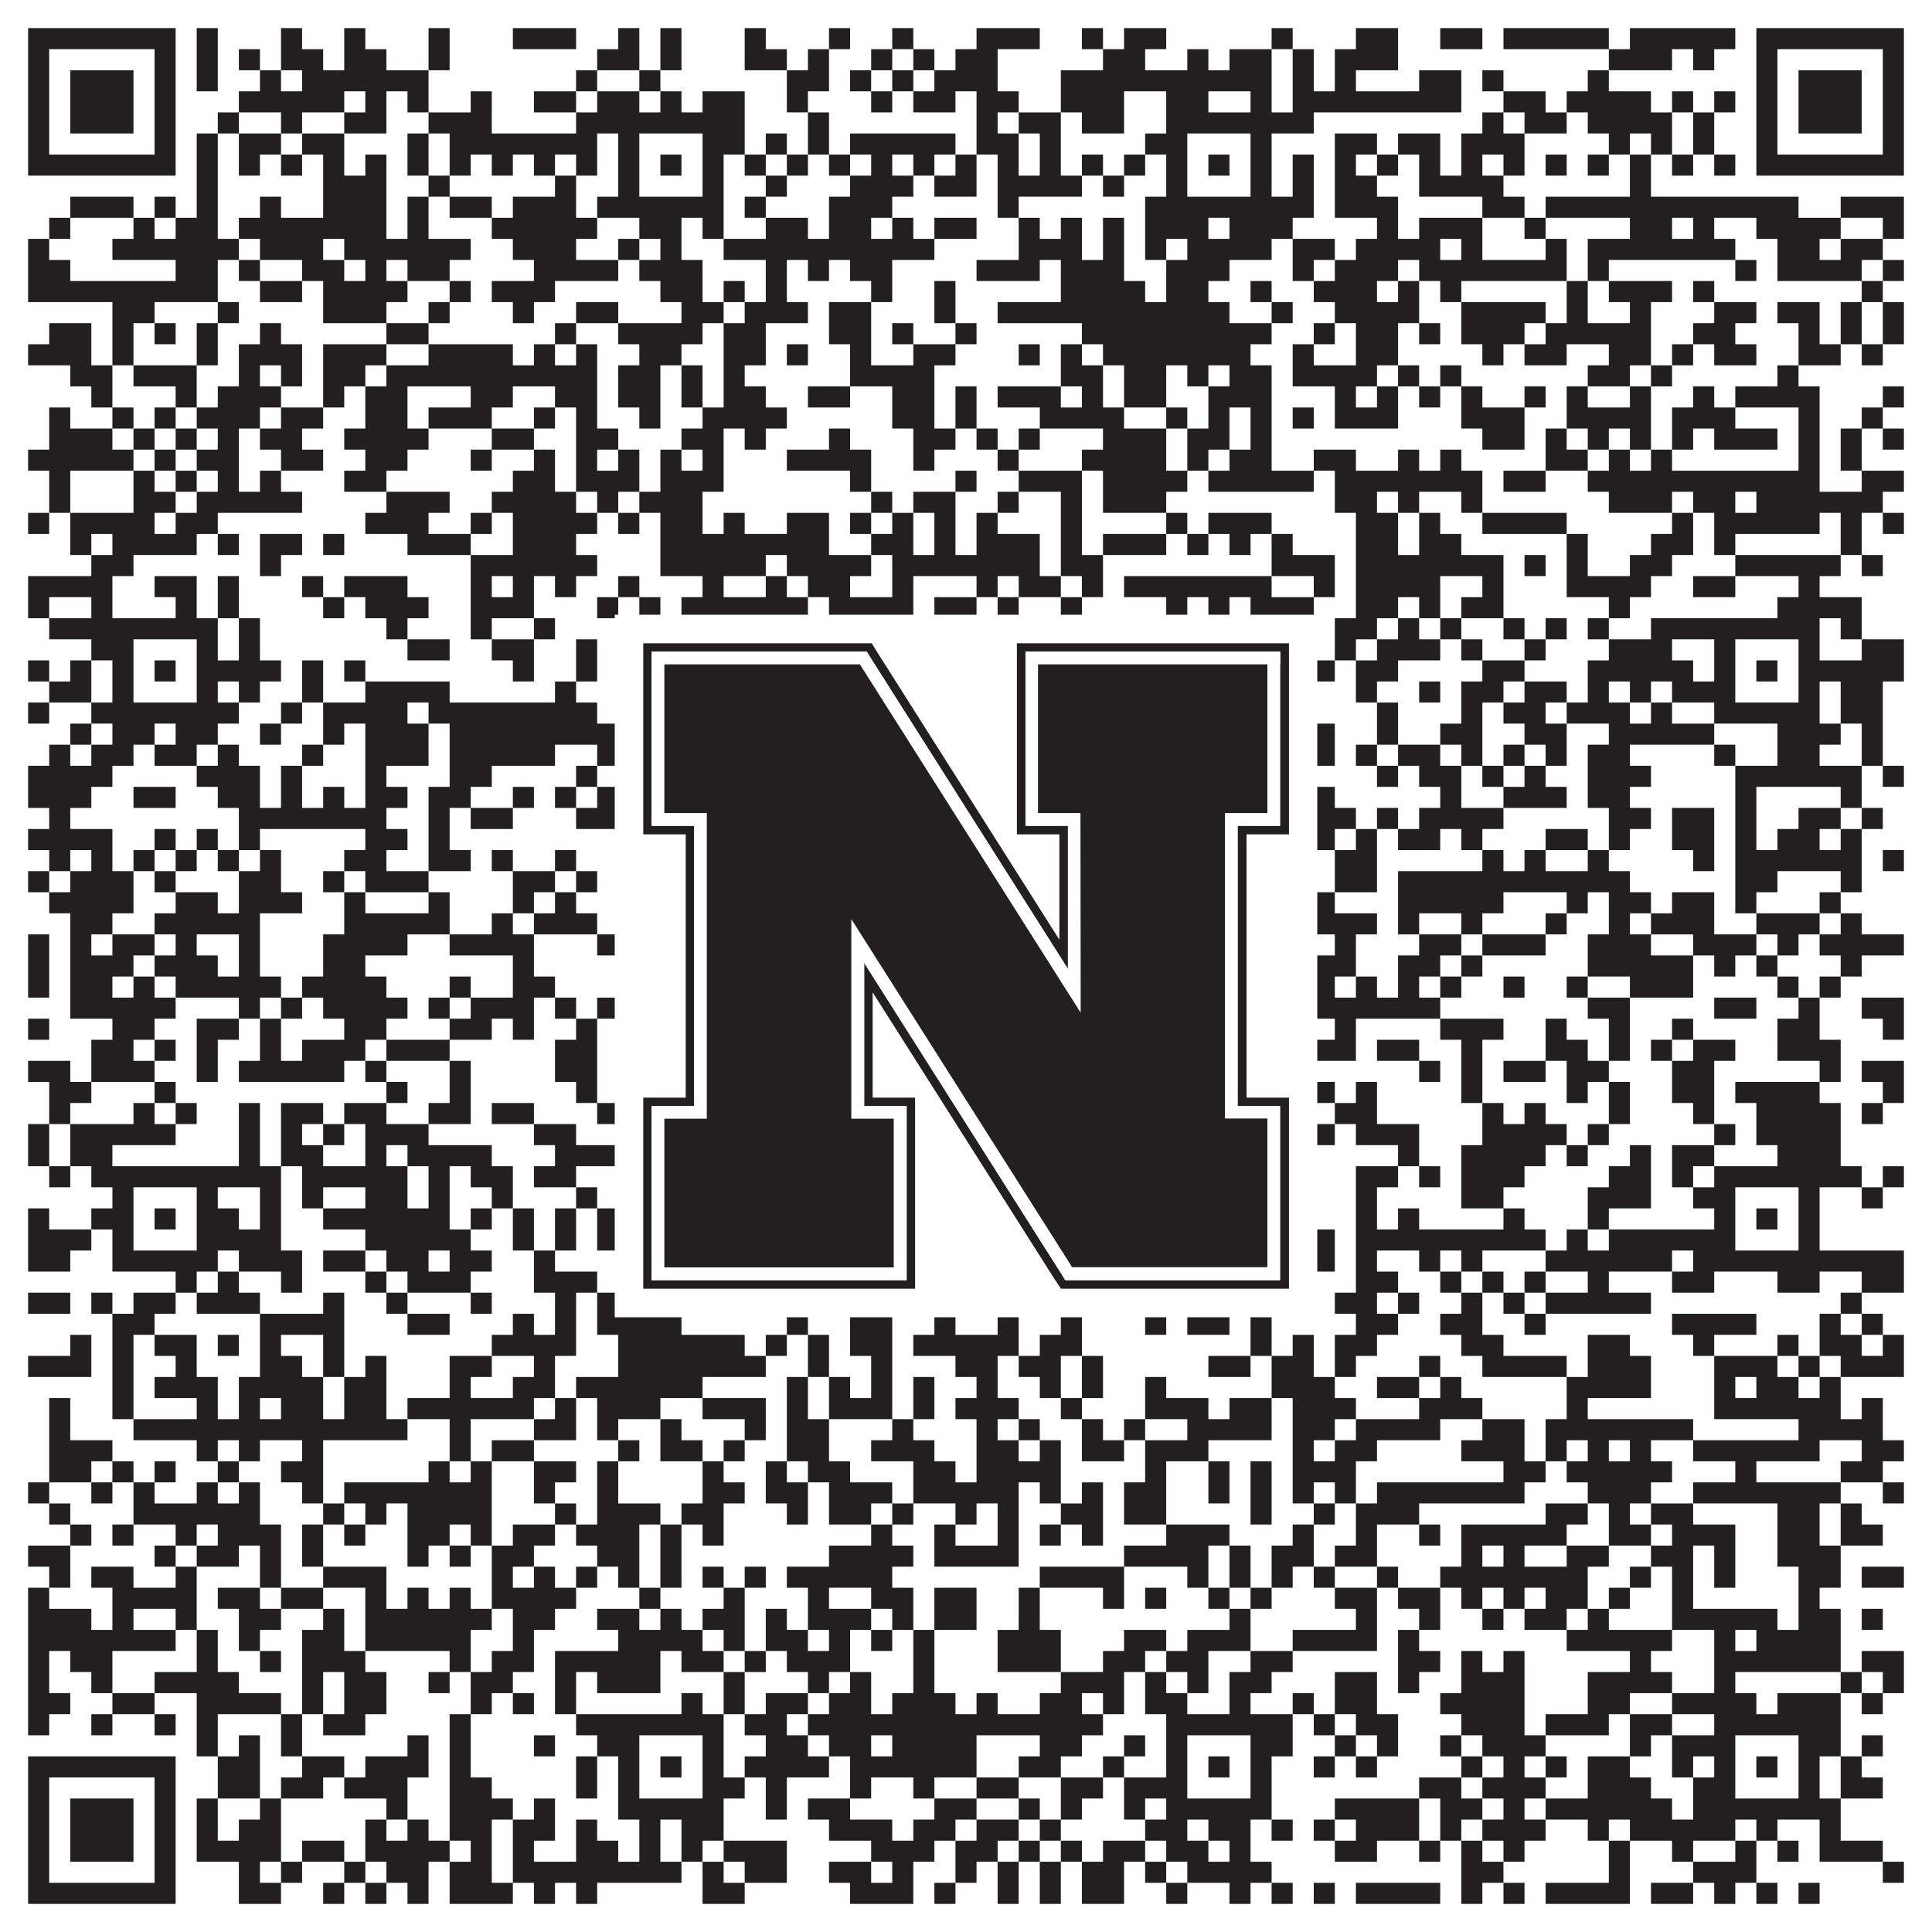 <?xml version="1.0"?>
<svg xmlns="http://www.w3.org/2000/svg" xmlns:xlink="http://www.w3.org/1999/xlink" version="1.1" width="1100px" height="1100px" viewBox="0 0 1100 1100"><rect x="0" y="0" width="1100" height="1100" fill="#ffffff" fill-opacity="1"/><path fill="#231f20" fill-opacity="1" d="M16,16L100,16L100,28L16,28ZM112,16L124,16L124,28L112,28ZM160,16L172,16L172,28L160,28ZM196,16L208,16L208,28L196,28ZM244,16L256,16L256,28L244,28ZM292,16L328,16L328,28L292,28ZM352,16L364,16L364,28L352,28ZM376,16L388,16L388,28L376,28ZM424,16L436,16L436,28L424,28ZM472,16L484,16L484,28L472,28ZM508,16L520,16L520,28L508,28ZM556,16L592,16L592,28L556,28ZM616,16L628,16L628,28L616,28ZM640,16L664,16L664,28L640,28ZM724,16L736,16L736,28L724,28ZM772,16L796,16L796,28L772,28ZM820,16L844,16L844,28L820,28ZM856,16L916,16L916,28L856,28ZM928,16L988,16L988,28L928,28ZM1000,16L1084,16L1084,28L1000,28ZM16,28L28,28L28,40L16,40ZM88,28L100,28L100,40L88,40ZM112,28L124,28L124,40L112,40ZM136,28L148,28L148,40L136,40ZM160,28L184,28L184,40L160,40ZM196,28L220,28L220,40L196,40ZM244,28L256,28L256,40L244,40ZM340,28L364,28L364,40L340,40ZM376,28L388,28L388,40L376,40ZM424,28L448,28L448,40L424,40ZM460,28L472,28L472,40L460,40ZM496,28L508,28L508,40L496,40ZM520,28L532,28L532,40L520,40ZM544,28L568,28L568,40L544,40ZM628,28L652,28L652,40L628,40ZM676,28L688,28L688,40L676,40ZM700,28L724,28L724,40L700,40ZM736,28L748,28L748,40L736,40ZM760,28L796,28L796,40L760,40ZM916,28L952,28L952,40L916,40ZM964,28L976,28L976,40L964,40ZM1000,28L1012,28L1012,40L1000,40ZM1072,28L1084,28L1084,40L1072,40ZM16,40L28,40L28,52L16,52ZM40,40L76,40L76,52L40,52ZM88,40L100,40L100,52L88,52ZM112,40L124,40L124,52L112,52ZM148,40L160,40L160,52L148,52ZM172,40L244,40L244,52L172,52ZM328,40L340,40L340,52L328,52ZM364,40L376,40L376,52L364,52ZM448,40L472,40L472,52L448,52ZM484,40L496,40L496,52L484,52ZM508,40L520,40L520,52L508,52ZM532,40L568,40L568,52L532,52ZM604,40L724,40L724,52L604,52ZM736,40L748,40L748,52L736,52ZM760,40L772,40L772,52L760,52ZM808,40L832,40L832,52L808,52ZM844,40L856,40L856,52L844,52ZM904,40L916,40L916,52L904,52ZM1000,40L1012,40L1012,52L1000,52ZM1024,40L1060,40L1060,52L1024,52ZM1072,40L1084,40L1084,52L1072,52ZM16,52L28,52L28,64L16,64ZM40,52L76,52L76,64L40,64ZM88,52L100,52L100,64L88,64ZM136,52L196,52L196,64L136,64ZM208,52L220,52L220,64L208,64ZM232,52L244,52L244,64L232,64ZM268,52L280,52L280,64L268,64ZM304,52L328,52L328,64L304,64ZM340,52L364,52L364,64L340,64ZM376,52L388,52L388,64L376,64ZM400,52L424,52L424,64L400,64ZM448,52L460,52L460,64L448,64ZM496,52L508,52L508,64L496,64ZM520,52L544,52L544,64L520,64ZM556,52L580,52L580,64L556,64ZM604,52L640,52L640,64L604,64ZM664,52L688,52L688,64L664,64ZM712,52L724,52L724,64L712,64ZM736,52L832,52L832,64L736,64ZM856,52L880,52L880,64L856,64ZM892,52L940,52L940,64L892,64ZM952,52L964,52L964,64L952,64ZM976,52L988,52L988,64L976,64ZM1000,52L1012,52L1012,64L1000,64ZM1024,52L1060,52L1060,64L1024,64ZM1072,52L1084,52L1084,64L1072,64ZM16,64L28,64L28,76L16,76ZM40,64L76,64L76,76L40,76ZM88,64L100,64L100,76L88,76ZM124,64L136,64L136,76L124,76ZM160,64L172,64L172,76L160,76ZM196,64L220,64L220,76L196,76ZM244,64L280,64L280,76L244,76ZM328,64L424,64L424,76L328,76ZM460,64L472,64L472,76L460,76ZM556,64L568,64L568,76L556,76ZM580,64L604,64L604,76L580,76ZM616,64L640,64L640,76L616,76ZM664,64L748,64L748,76L664,76ZM844,64L856,64L856,76L844,76ZM868,64L892,64L892,76L868,76ZM904,64L952,64L952,76L904,76ZM964,64L976,64L976,76L964,76ZM1000,64L1012,64L1012,76L1000,76ZM1024,64L1060,64L1060,76L1024,76ZM1072,64L1084,64L1084,76L1072,76ZM16,76L28,76L28,88L16,88ZM88,76L100,76L100,88L88,88ZM112,76L124,76L124,88L112,88ZM136,76L160,76L160,88L136,88ZM172,76L196,76L196,88L172,88ZM232,76L244,76L244,88L232,88ZM256,76L340,76L340,88L256,88ZM352,76L364,76L364,88L352,88ZM400,76L424,76L424,88L400,88ZM436,76L448,76L448,88L436,88ZM460,76L472,76L472,88L460,88ZM484,76L544,76L544,88L484,88ZM556,76L580,76L580,88L556,88ZM592,76L604,76L604,88L592,88ZM652,76L676,76L676,88L652,88ZM712,76L724,76L724,88L712,88ZM760,76L784,76L784,88L760,88ZM796,76L820,76L820,88L796,88ZM832,76L868,76L868,88L832,88ZM916,76L928,76L928,88L916,88ZM940,76L952,76L952,88L940,88ZM964,76L976,76L976,88L964,88ZM1000,76L1012,76L1012,88L1000,88ZM1072,76L1084,76L1084,88L1072,88ZM16,88L100,88L100,100L16,100ZM112,88L124,88L124,100L112,100ZM136,88L148,88L148,100L136,100ZM160,88L172,88L172,100L160,100ZM184,88L196,88L196,100L184,100ZM208,88L220,88L220,100L208,100ZM232,88L244,88L244,100L232,100ZM256,88L268,88L268,100L256,100ZM280,88L292,88L292,100L280,100ZM304,88L316,88L316,100L304,100ZM328,88L340,88L340,100L328,100ZM352,88L364,88L364,100L352,100ZM376,88L388,88L388,100L376,100ZM400,88L412,88L412,100L400,100ZM424,88L436,88L436,100L424,100ZM448,88L460,88L460,100L448,100ZM472,88L484,88L484,100L472,100ZM496,88L508,88L508,100L496,100ZM520,88L532,88L532,100L520,100ZM544,88L556,88L556,100L544,100ZM568,88L580,88L580,100L568,100ZM592,88L604,88L604,100L592,100ZM616,88L628,88L628,100L616,100ZM640,88L652,88L652,100L640,100ZM664,88L676,88L676,100L664,100ZM688,88L700,88L700,100L688,100ZM712,88L724,88L724,100L712,100ZM736,88L748,88L748,100L736,100ZM760,88L772,88L772,100L760,100ZM784,88L796,88L796,100L784,100ZM808,88L820,88L820,100L808,100ZM832,88L844,88L844,100L832,100ZM856,88L868,88L868,100L856,100ZM880,88L892,88L892,100L880,100ZM904,88L916,88L916,100L904,100ZM928,88L940,88L940,100L928,100ZM952,88L964,88L964,100L952,100ZM976,88L988,88L988,100L976,100ZM1000,88L1084,88L1084,100L1000,100ZM112,100L124,100L124,112L112,112ZM184,100L220,100L220,112L184,112ZM244,100L256,100L256,112L244,112ZM316,100L328,100L328,112L316,112ZM352,100L364,100L364,112L352,112ZM400,100L412,100L412,112L400,112ZM436,100L448,100L448,112L436,112ZM484,100L520,100L520,112L484,112ZM532,100L556,100L556,112L532,112ZM568,100L616,100L616,112L568,112ZM628,100L640,100L640,112L628,112ZM664,100L676,100L676,112L664,112ZM712,100L724,100L724,112L712,112ZM736,100L748,100L748,112L736,112ZM760,100L784,100L784,112L760,112ZM808,100L856,100L856,112L808,112ZM928,100L940,100L940,112L928,112ZM40,112L76,112L76,124L40,124ZM88,112L100,112L100,124L88,124ZM112,112L124,112L124,124L112,124ZM148,112L160,112L160,124L148,124ZM184,112L220,112L220,124L184,124ZM232,112L244,112L244,124L232,124ZM256,112L280,112L280,124L256,124ZM292,112L328,112L328,124L292,124ZM340,112L412,112L412,124L340,124ZM424,112L436,112L436,124L424,124ZM472,112L508,112L508,124L472,124ZM568,112L580,112L580,124L568,124ZM652,112L748,112L748,124L652,124ZM760,112L796,112L796,124L760,124ZM844,112L868,112L868,124L844,124ZM880,112L1024,112L1024,124L880,124ZM1048,112L1084,112L1084,124L1048,124ZM28,124L40,124L40,136L28,136ZM76,124L88,124L88,136L76,136ZM100,124L124,124L124,136L100,136ZM136,124L220,124L220,136L136,136ZM232,124L244,124L244,136L232,136ZM280,124L340,124L340,136L280,136ZM364,124L388,124L388,136L364,136ZM400,124L412,124L412,136L400,136ZM436,124L460,124L460,136L436,136ZM472,124L496,124L496,136L472,136ZM508,124L520,124L520,136L508,136ZM532,124L556,124L556,136L532,136ZM580,124L592,124L592,136L580,136ZM604,124L616,124L616,136L604,136ZM628,124L640,124L640,136L628,136ZM652,124L688,124L688,136L652,136ZM700,124L736,124L736,136L700,136ZM784,124L796,124L796,136L784,136ZM808,124L844,124L844,136L808,136ZM868,124L880,124L880,136L868,136ZM928,124L952,124L952,136L928,136ZM964,124L976,124L976,136L964,136ZM1000,124L1048,124L1048,136L1000,136ZM1072,124L1084,124L1084,136L1072,136ZM16,136L28,136L28,148L16,148ZM64,136L136,136L136,148L64,148ZM148,136L184,136L184,148L148,148ZM196,136L268,136L268,148L196,148ZM292,136L328,136L328,148L292,148ZM352,136L364,136L364,148L352,148ZM376,136L388,136L388,148L376,148ZM412,136L532,136L532,148L412,148ZM580,136L616,136L616,148L580,148ZM628,136L640,136L640,148L628,148ZM652,136L664,136L664,148L652,148ZM676,136L724,136L724,148L676,148ZM736,136L760,136L760,148L736,148ZM772,136L820,136L820,148L772,148ZM832,136L844,136L844,148L832,148ZM880,136L892,136L892,148L880,148ZM904,136L988,136L988,148L904,148ZM1012,136L1036,136L1036,148L1012,148ZM1048,136L1072,136L1072,148L1048,148ZM16,148L40,148L40,160L16,160ZM100,148L124,148L124,160L100,160ZM136,148L148,148L148,160L136,160ZM172,148L196,148L196,160L172,160ZM208,148L220,148L220,160L208,160ZM232,148L256,148L256,160L232,160ZM304,148L352,148L352,160L304,160ZM364,148L400,148L400,160L364,160ZM436,148L448,148L448,160L436,160ZM460,148L472,148L472,160L460,160ZM484,148L508,148L508,160L484,160ZM556,148L592,148L592,160L556,160ZM604,148L640,148L640,160L604,160ZM664,148L700,148L700,160L664,160ZM736,148L748,148L748,160L736,160ZM760,148L796,148L796,160L760,160ZM808,148L892,148L892,160L808,160ZM904,148L916,148L916,160L904,160ZM988,148L1000,148L1000,160L988,160ZM1012,148L1060,148L1060,160L1012,160ZM1072,148L1084,148L1084,160L1072,160ZM16,160L124,160L124,172L16,172ZM148,160L172,160L172,172L148,172ZM184,160L232,160L232,172L184,172ZM256,160L268,160L268,172L256,172ZM280,160L316,160L316,172L280,172ZM376,160L400,160L400,172L376,172ZM412,160L424,160L424,172L412,172ZM436,160L448,160L448,172L436,172ZM496,160L508,160L508,172L496,172ZM532,160L544,160L544,172L532,172ZM604,160L652,160L652,172L604,172ZM664,160L688,160L688,172L664,172ZM712,160L724,160L724,172L712,172ZM748,160L784,160L784,172L748,172ZM796,160L808,160L808,172L796,172ZM820,160L832,160L832,172L820,172ZM892,160L904,160L904,172L892,172ZM916,160L952,160L952,172L916,172ZM964,160L976,160L976,172L964,172ZM1060,160L1072,160L1072,172L1060,172ZM64,172L88,172L88,184L64,184ZM124,172L136,172L136,184L124,184ZM184,172L220,172L220,184L184,184ZM244,172L256,172L256,184L244,184ZM292,172L304,172L304,184L292,184ZM328,172L352,172L352,184L328,184ZM388,172L412,172L412,184L388,184ZM424,172L460,172L460,184L424,184ZM472,172L496,172L496,184L472,184ZM532,172L544,172L544,184L532,184ZM568,172L700,172L700,184L568,184ZM724,172L736,172L736,184L724,184ZM760,172L808,172L808,184L760,184ZM832,172L880,172L880,184L832,184ZM892,172L904,172L904,184L892,184ZM928,172L940,172L940,184L928,184ZM976,172L1000,172L1000,184L976,184ZM1012,172L1036,172L1036,184L1012,184ZM1048,172L1060,172L1060,184L1048,184ZM1072,172L1084,172L1084,184L1072,184ZM28,184L52,184L52,196L28,196ZM64,184L76,184L76,196L64,196ZM88,184L100,184L100,196L88,196ZM112,184L124,184L124,196L112,196ZM148,184L160,184L160,196L148,196ZM220,184L244,184L244,196L220,196ZM316,184L328,184L328,196L316,196ZM352,184L400,184L400,196L352,196ZM412,184L436,184L436,196L412,196ZM472,184L496,184L496,196L472,196ZM508,184L520,184L520,196L508,196ZM544,184L556,184L556,196L544,196ZM616,184L724,184L724,196L616,196ZM748,184L760,184L760,196L748,196ZM772,184L796,184L796,196L772,196ZM808,184L820,184L820,196L808,196ZM832,184L868,184L868,196L832,196ZM880,184L940,184L940,196L880,196ZM964,184L988,184L988,196L964,196ZM1024,184L1036,184L1036,196L1024,196ZM1048,184L1060,184L1060,196L1048,196ZM1072,184L1084,184L1084,196L1072,196ZM16,196L52,196L52,208L16,208ZM64,196L76,196L76,208L64,208ZM112,196L124,196L124,208L112,208ZM136,196L172,196L172,208L136,208ZM184,196L220,196L220,208L184,208ZM244,196L292,196L292,208L244,208ZM304,196L316,196L316,208L304,208ZM328,196L340,196L340,208L328,208ZM364,196L388,196L388,208L364,208ZM412,196L436,196L436,208L412,208ZM448,196L460,196L460,208L448,208ZM484,196L496,196L496,208L484,208ZM520,196L544,196L544,208L520,208ZM580,196L592,196L592,208L580,208ZM604,196L616,196L616,208L604,208ZM628,196L712,196L712,208L628,208ZM736,196L748,196L748,208L736,208ZM772,196L796,196L796,208L772,208ZM844,196L856,196L856,208L844,208ZM868,196L892,196L892,208L868,208ZM916,196L940,196L940,208L916,208ZM952,196L964,196L964,208L952,208ZM976,196L1000,196L1000,208L976,208ZM1024,196L1048,196L1048,208L1024,208ZM1060,196L1072,196L1072,208L1060,208ZM40,208L64,208L64,220L40,220ZM76,208L112,208L112,220L76,220ZM136,208L148,208L148,220L136,220ZM160,208L172,208L172,220L160,220ZM184,208L208,208L208,220L184,220ZM220,208L340,208L340,220L220,220ZM352,208L376,208L376,220L352,220ZM388,208L400,208L400,220L388,220ZM412,208L424,208L424,220L412,220ZM484,208L532,208L532,220L484,220ZM604,208L628,208L628,220L604,220ZM640,208L664,208L664,220L640,220ZM676,208L688,208L688,220L676,220ZM700,208L724,208L724,220L700,220ZM736,208L784,208L784,220L736,220ZM796,208L808,208L808,220L796,220ZM820,208L832,208L832,220L820,220ZM904,208L928,208L928,220L904,220ZM940,208L952,208L952,220L940,220ZM1012,208L1024,208L1024,220L1012,220ZM52,220L64,220L64,232L52,232ZM100,220L112,220L112,232L100,232ZM124,220L160,220L160,232L124,232ZM184,220L196,220L196,232L184,232ZM208,220L232,220L232,232L208,232ZM268,220L292,220L292,232L268,232ZM316,220L340,220L340,232L316,232ZM352,220L376,220L376,232L352,232ZM388,220L400,220L400,232L388,232ZM412,220L436,220L436,232L412,232ZM460,220L484,220L484,232L460,232ZM508,220L532,220L532,232L508,232ZM544,220L556,220L556,232L544,232ZM568,220L604,220L604,232L568,232ZM616,220L628,220L628,232L616,232ZM640,220L664,220L664,232L640,232ZM688,220L724,220L724,232L688,232ZM760,220L772,220L772,232L760,232ZM784,220L796,220L796,232L784,232ZM808,220L820,220L820,232L808,232ZM832,220L844,220L844,232L832,232ZM868,220L880,220L880,232L868,232ZM892,220L904,220L904,232L892,232ZM928,220L940,220L940,232L928,232ZM964,220L976,220L976,232L964,232ZM988,220L1036,220L1036,232L988,232ZM1072,220L1084,220L1084,232L1072,232ZM28,232L40,232L40,244L28,244ZM64,232L76,232L76,244L64,244ZM88,232L100,232L100,244L88,244ZM112,232L148,232L148,244L112,244ZM160,232L184,232L184,244L160,244ZM208,232L232,232L232,244L208,244ZM244,232L280,232L280,244L244,244ZM304,232L316,232L316,244L304,244ZM328,232L340,232L340,244L328,244ZM364,232L376,232L376,244L364,244ZM400,232L448,232L448,244L400,244ZM508,232L532,232L532,244L508,244ZM544,232L556,232L556,244L544,244ZM592,232L640,232L640,244L592,244ZM664,232L676,232L676,244L664,244ZM688,232L700,232L700,244L688,244ZM712,232L724,232L724,244L712,244ZM736,232L748,232L748,244L736,244ZM760,232L796,232L796,244L760,244ZM832,232L868,232L868,244L832,244ZM892,232L940,232L940,244L892,244ZM952,232L988,232L988,244L952,244ZM1024,232L1036,232L1036,244L1024,244ZM1060,232L1072,232L1072,244L1060,244ZM28,244L64,244L64,256L28,256ZM76,244L88,244L88,256L76,256ZM100,244L112,244L112,256L100,256ZM124,244L136,244L136,256L124,256ZM148,244L172,244L172,256L148,256ZM196,244L244,244L244,256L196,256ZM280,244L304,244L304,256L280,256ZM328,244L352,244L352,256L328,256ZM388,244L412,244L412,256L388,256ZM424,244L436,244L436,256L424,256ZM472,244L484,244L484,256L472,256ZM520,244L544,244L544,256L520,256ZM556,244L568,244L568,256L556,256ZM580,244L592,244L592,256L580,256ZM628,244L664,244L664,256L628,256ZM676,244L700,244L700,256L676,256ZM712,244L724,244L724,256L712,256ZM844,244L868,244L868,256L844,256ZM880,244L892,244L892,256L880,256ZM904,244L916,244L916,256L904,256ZM928,244L940,244L940,256L928,256ZM952,244L964,244L964,256L952,256ZM976,244L1012,244L1012,256L976,256ZM1024,244L1036,244L1036,256L1024,256ZM1048,244L1060,244L1060,256L1048,256ZM1072,244L1084,244L1084,256L1072,256ZM16,256L76,256L76,268L16,268ZM88,256L100,256L100,268L88,268ZM112,256L136,256L136,268L112,268ZM160,256L184,256L184,268L160,268ZM208,256L232,256L232,268L208,268ZM268,256L280,256L280,268L268,268ZM304,256L316,256L316,268L304,268ZM328,256L340,256L340,268L328,268ZM352,256L364,256L364,268L352,268ZM376,256L388,256L388,268L376,268ZM400,256L412,256L412,268L400,268ZM448,256L496,256L496,268L448,268ZM520,256L532,256L532,268L520,268ZM568,256L580,256L580,268L568,268ZM616,256L664,256L664,268L616,268ZM676,256L688,256L688,268L676,268ZM700,256L724,256L724,268L700,268ZM748,256L772,256L772,268L748,268ZM796,256L808,256L808,268L796,268ZM820,256L832,256L832,268L820,268ZM880,256L904,256L904,268L880,268ZM916,256L928,256L928,268L916,268ZM940,256L952,256L952,268L940,268ZM1024,256L1036,256L1036,268L1024,268ZM1048,256L1060,256L1060,268L1048,268ZM28,268L40,268L40,280L28,280ZM76,268L88,268L88,280L76,280ZM100,268L112,268L112,280L100,280ZM124,268L136,268L136,280L124,280ZM148,268L160,268L160,280L148,280ZM196,268L220,268L220,280L196,280ZM292,268L316,268L316,280L292,280ZM328,268L364,268L364,280L328,280ZM376,268L412,268L412,280L376,280ZM484,268L496,268L496,280L484,280ZM544,268L556,268L556,280L544,280ZM580,268L616,268L616,280L580,280ZM628,268L676,268L676,280L628,280ZM688,268L748,268L748,280L688,280ZM760,268L844,268L844,280L760,280ZM856,268L880,268L880,280L856,280ZM904,268L1036,268L1036,280L904,280ZM1060,268L1084,268L1084,280L1060,280ZM28,280L40,280L40,292L28,292ZM76,280L100,280L100,292L76,292ZM112,280L172,280L172,292L112,292ZM220,280L256,280L256,292L220,292ZM280,280L328,280L328,292L280,292ZM340,280L352,280L352,292L340,292ZM364,280L400,280L400,292L364,292ZM496,280L508,280L508,292L496,292ZM520,280L544,280L544,292L520,292ZM568,280L580,280L580,292L568,292ZM604,280L616,280L616,292L604,292ZM628,280L664,280L664,292L628,292ZM760,280L784,280L784,292L760,292ZM796,280L808,280L808,292L796,292ZM832,280L844,280L844,292L832,292ZM916,280L952,280L952,292L916,292ZM964,280L988,280L988,292L964,292ZM1000,280L1072,280L1072,292L1000,292ZM16,292L28,292L28,304L16,304ZM40,292L88,292L88,304L40,304ZM100,292L124,292L124,304L100,304ZM208,292L244,292L244,304L208,304ZM268,292L280,292L280,304L268,304ZM292,292L340,292L340,304L292,304ZM352,292L364,292L364,304L352,304ZM376,292L400,292L400,304L376,304ZM412,292L424,292L424,304L412,304ZM448,292L472,292L472,304L448,304ZM484,292L496,292L496,304L484,304ZM508,292L520,292L520,304L508,304ZM532,292L544,292L544,304L532,304ZM556,292L568,292L568,304L556,304ZM604,292L616,292L616,304L604,304ZM664,292L676,292L676,304L664,304ZM688,292L724,292L724,304L688,304ZM772,292L796,292L796,304L772,304ZM808,292L820,292L820,304L808,304ZM844,292L892,292L892,304L844,304ZM952,292L964,292L964,304L952,304ZM976,292L1036,292L1036,304L976,304ZM1048,292L1060,292L1060,304L1048,304ZM1072,292L1084,292L1084,304L1072,304ZM40,304L52,304L52,316L40,316ZM64,304L112,304L112,316L64,316ZM124,304L136,304L136,316L124,316ZM148,304L172,304L172,316L148,316ZM184,304L196,304L196,316L184,316ZM232,304L268,304L268,316L232,316ZM292,304L328,304L328,316L292,316ZM376,304L472,304L472,316L376,316ZM496,304L520,304L520,316L496,316ZM532,304L544,304L544,316L532,316ZM556,304L592,304L592,316L556,316ZM604,304L616,304L616,316L604,316ZM628,304L664,304L664,316L628,316ZM676,304L688,304L688,316L676,316ZM700,304L712,304L712,316L700,316ZM724,304L736,304L736,316L724,316ZM772,304L796,304L796,316L772,316ZM808,304L832,304L832,316L808,316ZM892,304L904,304L904,316L892,316ZM940,304L964,304L964,316L940,316ZM976,304L988,304L988,316L976,316ZM1048,304L1060,304L1060,316L1048,316ZM52,316L76,316L76,328L52,328ZM148,316L160,316L160,328L148,328ZM268,316L340,316L340,328L268,328ZM376,316L436,316L436,328L376,328ZM448,316L496,316L496,328L448,328ZM508,316L592,316L592,328L508,328ZM604,316L628,316L628,328L604,328ZM724,316L760,316L760,328L724,328ZM772,316L856,316L856,328L772,328ZM868,316L880,316L880,328L868,328ZM892,316L904,316L904,328L892,328ZM928,316L952,316L952,328L928,328ZM988,316L1048,316L1048,328L988,328ZM1060,316L1072,316L1072,328L1060,328ZM16,328L64,328L64,340L16,340ZM88,328L112,328L112,340L88,340ZM124,328L136,328L136,340L124,340ZM172,328L184,328L184,340L172,340ZM196,328L232,328L232,340L196,340ZM268,328L280,328L280,340L268,340ZM292,328L304,328L304,340L292,340ZM316,328L328,328L328,340L316,340ZM352,328L364,328L364,340L352,340ZM400,328L412,328L412,340L400,340ZM436,328L448,328L448,340L436,340ZM460,328L484,328L484,340L460,340ZM508,328L520,328L520,340L508,340ZM556,328L568,328L568,340L556,340ZM580,328L604,328L604,340L580,340ZM616,328L628,328L628,340L616,340ZM640,328L724,328L724,340L640,340ZM748,328L760,328L760,340L748,340ZM772,328L820,328L820,340L772,340ZM844,328L856,328L856,340L844,340ZM892,328L940,328L940,340L892,340ZM964,328L988,328L988,340L964,340ZM1024,328L1036,328L1036,340L1024,340ZM16,340L28,340L28,352L16,352ZM52,340L64,340L64,352L52,352ZM100,340L112,340L112,352L100,352ZM124,340L136,340L136,352L124,352ZM184,340L196,340L196,352L184,352ZM208,340L244,340L244,352L208,352ZM268,340L304,340L304,352L268,352ZM340,340L352,340L352,352L340,352ZM364,340L376,340L376,352L364,352ZM388,340L460,340L460,352L388,352ZM472,340L520,340L520,352L472,352ZM532,340L556,340L556,352L532,352ZM568,340L580,340L580,352L568,352ZM604,340L616,340L616,352L604,352ZM664,340L676,340L676,352L664,352ZM688,340L700,340L700,352L688,352ZM712,340L748,340L748,352L712,352ZM772,340L796,340L796,352L772,352ZM808,340L820,340L820,352L808,352ZM832,340L856,340L856,352L832,352ZM916,340L928,340L928,352L916,352ZM1012,340L1060,340L1060,352L1012,352ZM28,352L124,352L124,364L28,364ZM136,352L148,352L148,364L136,364ZM220,352L232,352L232,364L220,364ZM268,352L280,352L280,364L268,364ZM304,352L316,352L316,364L304,364ZM352,352L412,352L412,364L352,364ZM448,352L484,352L484,364L448,364ZM496,352L508,352L508,364L496,364ZM532,352L556,352L556,364L532,364ZM580,352L640,352L640,364L580,364ZM664,352L736,352L736,364L664,364ZM760,352L784,352L784,364L760,364ZM796,352L808,352L808,364L796,364ZM820,352L832,352L832,364L820,364ZM856,352L868,352L868,364L856,364ZM880,352L892,352L892,364L880,364ZM904,352L916,352L916,364L904,364ZM940,352L1036,352L1036,364L940,364ZM1048,352L1060,352L1060,364L1048,364ZM52,364L76,364L76,376L52,376ZM112,364L124,364L124,376L112,376ZM136,364L148,364L148,376L136,376ZM232,364L256,364L256,376L232,376ZM280,364L304,364L304,376L280,376ZM328,364L340,364L340,376L328,376ZM352,364L364,364L364,376L352,376ZM400,364L412,364L412,376L400,376ZM436,364L472,364L472,376L436,376ZM496,364L520,364L520,376L496,376ZM532,364L568,364L568,376L532,376ZM592,364L616,364L616,376L592,376ZM664,364L676,364L676,376L664,376ZM712,364L748,364L748,376L712,376ZM760,364L772,364L772,376L760,376ZM784,364L820,364L820,376L784,376ZM832,364L844,364L844,376L832,376ZM868,364L880,364L880,376L868,376ZM916,364L952,364L952,376L916,376ZM976,364L988,364L988,376L976,376ZM1024,364L1036,364L1036,376L1024,376ZM1060,364L1084,364L1084,376L1060,376ZM16,376L28,376L28,388L16,388ZM40,376L52,376L52,388L40,388ZM64,376L76,376L76,388L64,388ZM88,376L100,376L100,388L88,388ZM112,376L160,376L160,388L112,388ZM172,376L184,376L184,388L172,388ZM196,376L208,376L208,388L196,388ZM292,376L304,376L304,388L292,388ZM328,376L340,376L340,388L328,388ZM352,376L364,376L364,388L352,388ZM376,376L388,376L388,388L376,388ZM400,376L412,376L412,388L400,388ZM484,376L532,376L532,388L484,388ZM568,376L580,376L580,388L568,388ZM604,376L652,376L652,388L604,388ZM664,376L676,376L676,388L664,388ZM688,376L700,376L700,388L688,388ZM712,376L724,376L724,388L712,388ZM748,376L760,376L760,388L748,388ZM772,376L796,376L796,388L772,388ZM844,376L868,376L868,388L844,388ZM904,376L964,376L964,388L904,388ZM976,376L988,376L988,388L976,388ZM1000,376L1012,376L1012,388L1000,388ZM1024,376L1084,376L1084,388L1024,388ZM28,388L52,388L52,400L28,400ZM64,388L76,388L76,400L64,400ZM112,388L124,388L124,400L112,400ZM136,388L148,388L148,400L136,400ZM172,388L184,388L184,400L172,400ZM208,388L256,388L256,400L208,400ZM316,388L328,388L328,400L316,400ZM352,388L364,388L364,400L352,400ZM400,388L424,388L424,400L400,400ZM436,388L448,388L448,400L436,400ZM460,388L472,388L472,400L460,400ZM520,388L532,388L532,400L520,400ZM544,388L568,388L568,400L544,400ZM580,388L592,388L592,400L580,400ZM604,388L616,388L616,400L604,400ZM628,388L640,388L640,400L628,400ZM652,388L676,388L676,400L652,400ZM712,388L748,388L748,400L712,400ZM772,388L784,388L784,400L772,400ZM808,388L820,388L820,400L808,400ZM832,388L856,388L856,400L832,400ZM868,388L892,388L892,400L868,400ZM904,388L916,388L916,400L904,400ZM928,388L940,388L940,400L928,400ZM952,388L988,388L988,400L952,400ZM1024,388L1036,388L1036,400L1024,400ZM1048,388L1072,388L1072,400L1048,400ZM16,400L28,400L28,412L16,412ZM52,400L136,400L136,412L52,412ZM160,400L172,400L172,412L160,412ZM184,400L232,400L232,412L184,412ZM244,400L340,400L340,412L244,412ZM352,400L424,400L424,412L352,412ZM436,400L532,400L532,412L436,412ZM544,400L556,400L556,412L544,412ZM592,400L604,400L604,412L592,412ZM616,400L628,400L628,412L616,412ZM664,400L748,400L748,412L664,412ZM784,400L796,400L796,412L784,412ZM832,400L844,400L844,412L832,412ZM856,400L880,400L880,412L856,412ZM892,400L928,400L928,412L892,412ZM940,400L952,400L952,412L940,412ZM976,400L1036,400L1036,412L976,412ZM1048,400L1072,400L1072,412L1048,412ZM40,412L52,412L52,424L40,424ZM64,412L88,412L88,424L64,424ZM100,412L124,412L124,424L100,424ZM148,412L160,412L160,424L148,424ZM184,412L196,412L196,424L184,424ZM208,412L244,412L244,424L208,424ZM256,412L352,412L352,424L256,424ZM400,412L424,412L424,424L400,424ZM436,412L472,412L472,424L436,424ZM484,412L508,412L508,424L484,424ZM520,412L544,412L544,424L520,424ZM556,412L580,412L580,424L556,424ZM604,412L640,412L640,424L604,424ZM652,412L736,412L736,424L652,424ZM748,412L760,412L760,424L748,424ZM784,412L796,412L796,424L784,424ZM820,412L844,412L844,424L820,424ZM868,412L892,412L892,424L868,424ZM916,412L976,412L976,424L916,424ZM1012,412L1048,412L1048,424L1012,424ZM1060,412L1072,412L1072,424L1060,424ZM28,424L40,424L40,436L28,436ZM52,424L76,424L76,436L52,436ZM88,424L112,424L112,436L88,436ZM124,424L136,424L136,436L124,436ZM172,424L184,424L184,436L172,436ZM208,424L244,424L244,436L208,436ZM256,424L316,424L316,436L256,436ZM340,424L364,424L364,436L340,436ZM400,424L424,424L424,436L400,436ZM460,424L472,424L472,436L460,436ZM532,424L556,424L556,436L532,436ZM568,424L616,424L616,436L568,436ZM652,424L676,424L676,436L652,436ZM700,424L712,424L712,436L700,436ZM736,424L760,424L760,436L736,436ZM772,424L784,424L784,436L772,436ZM796,424L820,424L820,436L796,436ZM832,424L844,424L844,436L832,436ZM856,424L868,424L868,436L856,436ZM880,424L892,424L892,436L880,436ZM904,424L928,424L928,436L904,436ZM976,424L988,424L988,436L976,436ZM1012,424L1036,424L1036,436L1012,436ZM1060,424L1072,424L1072,436L1060,436ZM16,436L64,436L64,448L16,448ZM112,436L148,436L148,448L112,448ZM160,436L172,436L172,448L160,448ZM208,436L220,436L220,448L208,448ZM256,436L280,436L280,448L256,448ZM328,436L340,436L340,448L328,448ZM352,436L412,436L412,448L352,448ZM424,436L436,436L436,448L424,448ZM448,436L472,436L472,448L448,448ZM484,436L496,436L496,448L484,448ZM544,436L580,436L580,448L544,448ZM592,436L604,436L604,448L592,448ZM628,436L640,436L640,448L628,448ZM688,436L700,436L700,448L688,448ZM712,436L724,436L724,448L712,448ZM784,436L796,436L796,448L784,448ZM808,436L832,436L832,448L808,448ZM844,436L856,436L856,448L844,448ZM868,436L880,436L880,448L868,448ZM904,436L940,436L940,448L904,448ZM988,436L1060,436L1060,448L988,448ZM1072,436L1084,436L1084,448L1072,448ZM16,448L52,448L52,460L16,460ZM76,448L100,448L100,460L76,460ZM124,448L148,448L148,460L124,460ZM160,448L172,448L172,460L160,460ZM184,448L196,448L196,460L184,460ZM208,448L232,448L232,460L208,460ZM244,448L268,448L268,460L244,460ZM292,448L304,448L304,460L292,460ZM316,448L328,448L328,460L316,460ZM340,448L352,448L352,460L340,460ZM364,448L376,448L376,460L364,460ZM412,448L424,448L424,460L412,460ZM472,448L496,448L496,460L472,460ZM532,448L568,448L568,460L532,460ZM640,448L652,448L652,460L640,460ZM664,448L676,448L676,460L664,460ZM700,448L724,448L724,460L700,460ZM748,448L760,448L760,460L748,460ZM820,448L832,448L832,460L820,460ZM856,448L892,448L892,460L856,460ZM904,448L928,448L928,460L904,460ZM988,448L1000,448L1000,460L988,460ZM1048,448L1060,448L1060,460L1048,460ZM28,460L40,460L40,472L28,472ZM136,460L220,460L220,472L136,472ZM244,460L256,460L256,472L244,472ZM268,460L292,460L292,472L268,472ZM328,460L352,460L352,472L328,472ZM376,460L388,460L388,472L376,472ZM400,460L412,460L412,472L400,472ZM436,460L448,460L448,472L436,472ZM472,460L484,460L484,472L472,472ZM520,460L532,460L532,472L520,472ZM544,460L556,460L556,472L544,472ZM568,460L580,460L580,472L568,472ZM592,460L628,460L628,472L592,472ZM652,460L712,460L712,472L652,472ZM724,460L736,460L736,472L724,472ZM748,460L772,460L772,472L748,472ZM784,460L796,460L796,472L784,472ZM808,460L856,460L856,472L808,472ZM916,460L940,460L940,472L916,472ZM952,460L976,460L976,472L952,472ZM988,460L1000,460L1000,472L988,472ZM1024,460L1048,460L1048,472L1024,472ZM1060,460L1072,460L1072,472L1060,472ZM16,472L64,472L64,484L16,484ZM88,472L100,472L100,484L88,484ZM112,472L124,472L124,484L112,484ZM136,472L148,472L148,484L136,484ZM208,472L232,472L232,484L208,484ZM244,472L256,472L256,484L244,484ZM352,472L364,472L364,484L352,484ZM400,472L448,472L448,484L400,484ZM460,472L484,472L484,484L460,484ZM496,472L520,472L520,484L496,484ZM532,472L556,472L556,484L532,484ZM592,472L604,472L604,484L592,484ZM652,472L664,472L664,484L652,484ZM700,472L724,472L724,484L700,484ZM736,472L760,472L760,484L736,484ZM772,472L784,472L784,484L772,484ZM796,472L820,472L820,484L796,484ZM832,472L844,472L844,484L832,484ZM880,472L904,472L904,484L880,484ZM916,472L928,472L928,484L916,484ZM952,472L976,472L976,484L952,484ZM988,472L1000,472L1000,484L988,484ZM1012,472L1036,472L1036,484L1012,484ZM1048,472L1060,472L1060,484L1048,484ZM28,484L40,484L40,496L28,496ZM52,484L64,484L64,496L52,496ZM76,484L88,484L88,496L76,496ZM100,484L112,484L112,496L100,496ZM124,484L136,484L136,496L124,496ZM148,484L160,484L160,496L148,496ZM196,484L220,484L220,496L196,496ZM244,484L268,484L268,496L244,496ZM280,484L292,484L292,496L280,496ZM316,484L328,484L328,496L316,496ZM364,484L376,484L376,496L364,496ZM400,484L424,484L424,496L400,496ZM448,484L496,484L496,496L448,496ZM520,484L532,484L532,496L520,496ZM556,484L568,484L568,496L556,496ZM604,484L652,484L652,496L604,496ZM664,484L688,484L688,496L664,496ZM700,484L748,484L748,496L700,496ZM760,484L784,484L784,496L760,496ZM844,484L856,484L856,496L844,496ZM868,484L880,484L880,496L868,496ZM904,484L916,484L916,496L904,496ZM964,484L976,484L976,496L964,496ZM988,484L1060,484L1060,496L988,496ZM1072,484L1084,484L1084,496L1072,496ZM16,496L28,496L28,508L16,508ZM40,496L76,496L76,508L40,508ZM88,496L100,496L100,508L88,508ZM136,496L160,496L160,508L136,508ZM184,496L196,496L196,508L184,508ZM208,496L244,496L244,508L208,508ZM292,496L316,496L316,508L292,508ZM328,496L340,496L340,508L328,508ZM352,496L364,496L364,508L352,508ZM388,496L400,496L400,508L388,508ZM460,496L472,496L472,508L460,508ZM484,496L520,496L520,508L484,508ZM532,496L544,496L544,508L532,508ZM556,496L568,496L568,508L556,508ZM604,496L628,496L628,508L604,508ZM652,496L676,496L676,508L652,508ZM700,496L724,496L724,508L700,508ZM760,496L784,496L784,508L760,508ZM796,496L928,496L928,508L796,508ZM988,496L1012,496L1012,508L988,508ZM1048,496L1060,496L1060,508L1048,508ZM28,508L76,508L76,520L28,520ZM100,508L124,508L124,520L100,520ZM136,508L172,508L172,520L136,520ZM196,508L208,508L208,520L196,520ZM244,508L256,508L256,520L244,520ZM292,508L304,508L304,520L292,520ZM316,508L328,508L328,520L316,520ZM364,508L376,508L376,520L364,520ZM388,508L412,508L412,520L388,520ZM424,508L448,508L448,520L424,520ZM460,508L472,508L472,520L460,520ZM484,508L496,508L496,520L484,520ZM544,508L580,508L580,520L544,520ZM604,508L640,508L640,520L604,520ZM748,508L760,508L760,520L748,520ZM796,508L856,508L856,520L796,520ZM892,508L904,508L904,520L892,520ZM916,508L940,508L940,520L916,520ZM952,508L976,508L976,520L952,520ZM988,508L1000,508L1000,520L988,520ZM1036,508L1048,508L1048,520L1036,520ZM40,520L64,520L64,532L40,532ZM88,520L148,520L148,532L88,532ZM196,520L256,520L256,532L196,532ZM280,520L292,520L292,532L280,532ZM304,520L340,520L340,532L304,532ZM376,520L388,520L388,532L376,532ZM400,520L424,520L424,532L400,532ZM436,520L448,520L448,532L436,532ZM460,520L508,520L508,532L460,532ZM520,520L556,520L556,532L520,532ZM568,520L592,520L592,532L568,532ZM628,520L640,520L640,532L628,532ZM700,520L724,520L724,532L700,532ZM748,520L784,520L784,532L748,532ZM796,520L808,520L808,532L796,532ZM832,520L844,520L844,532L832,532ZM880,520L892,520L892,532L880,532ZM916,520L928,520L928,532L916,532ZM940,520L976,520L976,532L940,532ZM1000,520L1036,520L1036,532L1000,532ZM1048,520L1060,520L1060,532L1048,532ZM16,532L28,532L28,544L16,544ZM40,532L52,532L52,544L40,544ZM64,532L88,532L88,544L64,544ZM100,532L112,532L112,544L100,544ZM136,532L148,532L148,544L136,544ZM184,532L232,532L232,544L184,544ZM256,532L304,532L304,544L256,544ZM340,532L352,532L352,544L340,544ZM376,532L388,532L388,544L376,544ZM400,532L424,532L424,544L400,544ZM460,532L484,532L484,544L460,544ZM508,532L520,532L520,544L508,544ZM544,532L556,532L556,544L544,544ZM568,532L592,532L592,544L568,544ZM604,532L652,532L652,544L604,544ZM664,532L724,532L724,544L664,544ZM760,532L772,532L772,544L760,544ZM808,532L832,532L832,544L808,544ZM844,532L880,532L880,544L844,544ZM904,532L940,532L940,544L904,544ZM964,532L1000,532L1000,544L964,544ZM1012,532L1024,532L1024,544L1012,544ZM1036,532L1084,532L1084,544L1036,544ZM16,544L28,544L28,556L16,556ZM40,544L76,544L76,556L40,556ZM88,544L124,544L124,556L88,556ZM136,544L148,544L148,556L136,556ZM184,544L208,544L208,556L184,556ZM292,544L304,544L304,556L292,556ZM352,544L364,544L364,556L352,556ZM376,544L400,544L400,556L376,556ZM412,544L424,544L424,556L412,556ZM436,544L472,544L472,556L436,556ZM496,544L508,544L508,556L496,556ZM532,544L544,544L544,556L532,556ZM556,544L616,544L616,556L556,556ZM628,544L640,544L640,556L628,556ZM652,544L700,544L700,556L652,556ZM736,544L772,544L772,556L736,556ZM796,544L820,544L820,556L796,556ZM832,544L844,544L844,556L832,556ZM904,544L964,544L964,556L904,556ZM976,544L988,544L988,556L976,556ZM1000,544L1012,544L1012,556L1000,556ZM1048,544L1060,544L1060,556L1048,556ZM16,556L28,556L28,568L16,568ZM40,556L64,556L64,568L40,568ZM76,556L88,556L88,568L76,568ZM100,556L160,556L160,568L100,568ZM172,556L220,556L220,568L172,568ZM256,556L268,556L268,568L256,568ZM292,556L316,556L316,568L292,568ZM352,556L364,556L364,568L352,568ZM388,556L412,556L412,568L388,568ZM424,556L436,556L436,568L424,568ZM472,556L544,556L544,568L472,568ZM568,556L580,556L580,568L568,568ZM604,556L628,556L628,568L604,568ZM676,556L700,556L700,568L676,568ZM748,556L760,556L760,568L748,568ZM772,556L784,556L784,568L772,568ZM796,556L808,556L808,568L796,568ZM820,556L832,556L832,568L820,568ZM856,556L868,556L868,568L856,568ZM892,556L904,556L904,568L892,568ZM928,556L964,556L964,568L928,568ZM1012,556L1024,556L1024,568L1012,568ZM1036,556L1048,556L1048,568L1036,568ZM40,568L100,568L100,580L40,580ZM136,568L148,568L148,580L136,580ZM160,568L172,568L172,580L160,580ZM184,568L232,568L232,580L184,580ZM244,568L256,568L256,580L244,580ZM268,568L304,568L304,580L268,580ZM316,568L328,568L328,580L316,580ZM340,568L364,568L364,580L340,580ZM376,568L400,568L400,580L376,580ZM424,568L436,568L436,580L424,580ZM460,568L484,568L484,580L460,580ZM496,568L508,568L508,580L496,580ZM520,568L568,568L568,580L520,580ZM580,568L592,568L592,580L580,580ZM616,568L628,568L628,580L616,580ZM652,568L664,568L664,580L652,580ZM676,568L712,568L712,580L676,580ZM736,568L820,568L820,580L736,580ZM904,568L928,568L928,580L904,580ZM976,568L1000,568L1000,580L976,580ZM1024,568L1036,568L1036,580L1024,580ZM1060,568L1084,568L1084,580L1060,580ZM16,580L28,580L28,592L16,592ZM64,580L88,580L88,592L64,592ZM112,580L136,580L136,592L112,592ZM148,580L160,580L160,592L148,592ZM196,580L220,580L220,592L196,592ZM256,580L280,580L280,592L256,592ZM292,580L304,580L304,592L292,592ZM328,580L340,580L340,592L328,592ZM376,580L388,580L388,592L376,592ZM460,580L472,580L472,592L460,592ZM484,580L520,580L520,592L484,592ZM544,580L556,580L556,592L544,592ZM580,580L616,580L616,592L580,592ZM628,580L640,580L640,592L628,592ZM652,580L664,580L664,592L652,592ZM676,580L712,580L712,592L676,592ZM760,580L772,580L772,592L760,592ZM820,580L856,580L856,592L820,592ZM880,580L892,580L892,592L880,592ZM916,580L928,580L928,592L916,592ZM952,580L964,580L964,592L952,592ZM1012,580L1036,580L1036,592L1012,592ZM1072,580L1084,580L1084,592L1072,592ZM52,592L76,592L76,604L52,604ZM88,592L100,592L100,604L88,604ZM112,592L124,592L124,604L112,604ZM148,592L160,592L160,604L148,604ZM172,592L208,592L208,604L172,604ZM220,592L256,592L256,604L220,604ZM316,592L340,592L340,604L316,604ZM364,592L376,592L376,604L364,604ZM388,592L424,592L424,604L388,604ZM436,592L472,592L472,604L436,604ZM532,592L556,592L556,604L532,604ZM568,592L592,592L592,604L568,604ZM616,592L652,592L652,604L616,604ZM664,592L676,592L676,604L664,604ZM712,592L724,592L724,604L712,604ZM736,592L772,592L772,604L736,604ZM784,592L808,592L808,604L784,604ZM832,592L844,592L844,604L832,604ZM880,592L904,592L904,604L880,604ZM916,592L928,592L928,604L916,604ZM940,592L952,592L952,604L940,604ZM964,592L988,592L988,604L964,604ZM1012,592L1048,592L1048,604L1012,604ZM16,604L40,604L40,616L16,616ZM52,604L88,604L88,616L52,616ZM112,604L124,604L124,616L112,616ZM136,604L196,604L196,616L136,616ZM208,604L220,604L220,616L208,616ZM256,604L268,604L268,616L256,616ZM316,604L340,604L340,616L316,616ZM376,604L400,604L400,616L376,616ZM448,604L460,604L460,616L448,616ZM484,604L496,604L496,616L484,616ZM508,604L532,604L532,616L508,616ZM544,604L592,604L592,616L544,616ZM616,604L628,604L628,616L616,616ZM640,604L652,604L652,616L640,616ZM676,604L688,604L688,616L676,616ZM700,604L724,604L724,616L700,616ZM808,604L820,604L820,616L808,616ZM832,604L844,604L844,616L832,616ZM856,604L880,604L880,616L856,616ZM892,604L916,604L916,616L892,616ZM952,604L976,604L976,616L952,616ZM1036,604L1048,604L1048,616L1036,616ZM1060,604L1084,604L1084,616L1060,616ZM28,616L52,616L52,628L28,628ZM88,616L100,616L100,628L88,628ZM220,616L232,616L232,628L220,628ZM256,616L268,616L268,628L256,628ZM328,616L340,616L340,628L328,628ZM364,616L376,616L376,628L364,628ZM388,616L400,616L400,628L388,628ZM412,616L424,616L424,628L412,628ZM448,616L508,616L508,628L448,628ZM544,616L556,616L556,628L544,628ZM580,616L592,616L592,628L580,628ZM604,616L616,616L616,628L604,628ZM628,616L676,616L676,628L628,628ZM688,616L712,616L712,628L688,628ZM748,616L760,616L760,628L748,628ZM772,616L784,616L784,628L772,628ZM832,616L844,616L844,628L832,628ZM892,616L904,616L904,628L892,628ZM916,616L928,616L928,628L916,628ZM952,616L976,616L976,628L952,628ZM988,616L1036,616L1036,628L988,628ZM1072,616L1084,616L1084,628L1072,628ZM28,628L40,628L40,640L28,640ZM76,628L88,628L88,640L76,640ZM100,628L112,628L112,640L100,640ZM136,628L148,628L148,640L136,640ZM160,628L184,628L184,640L160,640ZM196,628L220,628L220,640L196,640ZM244,628L268,628L268,640L244,640ZM280,628L304,628L304,640L280,640ZM340,628L352,628L352,640L340,640ZM364,628L376,628L376,640L364,640ZM400,628L412,628L412,640L400,640ZM424,628L448,628L448,640L424,640ZM472,628L484,628L484,640L472,640ZM496,628L520,628L520,640L496,640ZM532,628L544,628L544,640L532,640ZM568,628L592,628L592,640L568,640ZM616,628L628,628L628,640L616,640ZM640,628L652,628L652,640L640,640ZM688,628L700,628L700,640L688,640ZM712,628L736,628L736,640L712,640ZM760,628L784,628L784,640L760,640ZM844,628L856,628L856,640L844,640ZM868,628L880,628L880,640L868,640ZM916,628L928,628L928,640L916,640ZM964,628L976,628L976,640L964,640ZM1000,628L1048,628L1048,640L1000,640ZM1060,628L1072,628L1072,640L1060,640ZM16,640L28,640L28,652L16,652ZM40,640L100,640L100,652L40,652ZM136,640L148,640L148,652L136,652ZM160,640L172,640L172,652L160,652ZM184,640L196,640L196,652L184,652ZM208,640L244,640L244,652L208,652ZM304,640L328,640L328,652L304,652ZM352,640L400,640L400,652L352,652ZM412,640L424,640L424,652L412,652ZM460,640L568,640L568,652L460,652ZM580,640L628,640L628,652L580,652ZM640,640L652,640L652,652L640,652ZM664,640L676,640L676,652L664,652ZM688,640L700,640L700,652L688,652ZM712,640L760,640L760,652L712,652ZM772,640L808,640L808,652L772,652ZM844,640L892,640L892,652L844,652ZM904,640L916,640L916,652L904,652ZM976,640L988,640L988,652L976,652ZM1000,640L1048,640L1048,652L1000,652ZM16,652L28,652L28,664L16,664ZM40,652L64,652L64,664L40,664ZM136,652L148,652L148,664L136,664ZM160,652L184,652L184,664L160,664ZM208,652L220,652L220,664L208,664ZM232,652L280,652L280,664L232,664ZM316,652L352,652L352,664L316,664ZM364,652L376,652L376,664L364,664ZM388,652L400,652L400,664L388,664ZM424,652L436,652L436,664L424,664ZM460,652L472,652L472,664L460,664ZM484,652L520,652L520,664L484,664ZM568,652L616,652L616,664L568,664ZM688,652L700,652L700,664L688,664ZM712,652L736,652L736,664L712,664ZM796,652L808,652L808,664L796,664ZM832,652L880,652L880,664L832,664ZM892,652L904,652L904,664L892,664ZM928,652L940,652L940,664L928,664ZM952,652L976,652L976,664L952,664ZM1012,652L1048,652L1048,664L1012,664ZM28,664L40,664L40,676L28,676ZM52,664L160,664L160,676L52,676ZM172,664L232,664L232,676L172,676ZM244,664L256,664L256,676L244,676ZM268,664L292,664L292,676L268,676ZM304,664L328,664L328,676L304,676ZM352,664L412,664L412,676L352,676ZM508,664L532,664L532,676L508,676ZM556,664L568,664L568,676L556,676ZM592,664L628,664L628,676L592,676ZM640,664L724,664L724,676L640,676ZM736,664L748,664L748,676L736,676ZM772,664L796,664L796,676L772,676ZM808,664L820,664L820,676L808,676ZM832,664L868,664L868,676L832,676ZM916,664L940,664L940,676L916,676ZM952,664L964,664L964,676L952,676ZM976,664L1060,664L1060,676L976,676ZM1072,664L1084,664L1084,676L1072,676ZM64,676L76,676L76,688L64,688ZM112,676L124,676L124,688L112,688ZM148,676L160,676L160,688L148,688ZM172,676L184,676L184,688L172,688ZM208,676L232,676L232,688L208,688ZM244,676L256,676L256,688L244,688ZM280,676L292,676L292,688L280,688ZM328,676L340,676L340,688L328,688ZM352,676L364,676L364,688L352,688ZM400,676L412,676L412,688L400,688ZM436,676L448,676L448,688L436,688ZM484,676L532,676L532,688L484,688ZM556,676L568,676L568,688L556,688ZM604,676L640,676L640,688L604,688ZM652,676L676,676L676,688L652,688ZM712,676L736,676L736,688L712,688ZM772,676L784,676L784,688L772,688ZM832,676L856,676L856,688L832,688ZM904,676L940,676L940,688L904,688ZM964,676L988,676L988,688L964,688ZM1024,676L1036,676L1036,688L1024,688ZM1060,676L1072,676L1072,688L1060,688ZM16,688L28,688L28,700L16,700ZM52,688L76,688L76,700L52,700ZM88,688L100,688L100,700L88,700ZM112,688L136,688L136,700L112,700ZM148,688L160,688L160,700L148,700ZM184,688L256,688L256,700L184,700ZM268,688L280,688L280,700L268,700ZM292,688L304,688L304,700L292,700ZM316,688L328,688L328,700L316,700ZM340,688L364,688L364,700L340,700ZM376,688L388,688L388,700L376,700ZM400,688L412,688L412,700L400,700ZM436,688L448,688L448,700L436,700ZM460,688L472,688L472,700L460,700ZM484,688L520,688L520,700L484,700ZM532,688L544,688L544,700L532,700ZM556,688L580,688L580,700L556,700ZM592,688L604,688L604,700L592,700ZM616,688L652,688L652,700L616,700ZM664,688L676,688L676,700L664,700ZM688,688L700,688L700,700L688,700ZM712,688L724,688L724,700L712,700ZM736,688L748,688L748,700L736,700ZM772,688L784,688L784,700L772,700ZM796,688L808,688L808,700L796,700ZM856,688L868,688L868,700L856,700ZM904,688L916,688L916,700L904,700ZM976,688L988,688L988,700L976,700ZM1000,688L1012,688L1012,700L1000,700ZM1024,688L1036,688L1036,700L1024,700ZM16,700L52,700L52,712L16,712ZM64,700L76,700L76,712L64,712ZM112,700L160,700L160,712L112,712ZM208,700L268,700L268,712L208,712ZM292,700L304,700L304,712L292,712ZM316,700L328,700L328,712L316,712ZM340,700L364,700L364,712L340,712ZM400,700L412,700L412,712L400,712ZM424,700L472,700L472,712L424,712ZM520,700L568,700L568,712L520,712ZM628,700L676,700L676,712L628,712ZM712,700L736,700L736,712L712,712ZM748,700L760,700L760,712L748,712ZM772,700L880,700L880,712L772,712ZM892,700L904,700L904,712L892,712ZM916,700L988,700L988,712L916,712ZM1024,700L1036,700L1036,712L1024,712ZM16,712L40,712L40,724L16,724ZM64,712L124,712L124,724L64,724ZM136,712L172,712L172,724L136,724ZM184,712L208,712L208,724L184,724ZM220,712L244,712L244,724L220,724ZM256,712L280,712L280,724L256,724ZM304,712L316,712L316,724L304,724ZM352,712L424,712L424,724L352,724ZM460,712L472,712L472,724L460,724ZM484,712L496,712L496,724L484,724ZM508,712L520,712L520,724L508,724ZM532,712L568,712L568,724L532,724ZM592,712L628,712L628,724L592,724ZM652,712L724,712L724,724L652,724ZM736,712L760,712L760,724L736,724ZM772,712L784,712L784,724L772,724ZM808,712L820,712L820,724L808,724ZM832,712L844,712L844,724L832,724ZM880,712L952,712L952,724L880,724ZM964,712L1084,712L1084,724L964,724ZM100,724L112,724L112,736L100,736ZM124,724L136,724L136,736L124,736ZM160,724L172,724L172,736L160,736ZM208,724L220,724L220,736L208,736ZM232,724L268,724L268,736L232,736ZM304,724L340,724L340,736L304,736ZM364,724L376,724L376,736L364,736ZM448,724L484,724L484,736L448,736ZM496,724L508,724L508,736L496,736ZM544,724L568,724L568,736L544,736ZM580,724L592,724L592,736L580,736ZM616,724L640,724L640,736L616,736ZM652,724L664,724L664,736L652,736ZM676,724L748,724L748,736L676,736ZM772,724L796,724L796,736L772,736ZM820,724L832,724L832,736L820,736ZM844,724L856,724L856,736L844,736ZM868,724L880,724L880,736L868,736ZM904,724L916,724L916,736L904,736ZM952,724L976,724L976,736L952,736ZM1012,724L1036,724L1036,736L1012,736ZM1060,724L1084,724L1084,736L1060,736ZM16,736L40,736L40,748L16,748ZM52,736L64,736L64,748L52,748ZM76,736L100,736L100,748L76,748ZM112,736L148,736L148,748L112,748ZM184,736L196,736L196,748L184,748ZM220,736L232,736L232,748L220,748ZM268,736L280,736L280,748L268,748ZM316,736L328,736L328,748L316,748ZM340,736L352,736L352,748L340,748ZM376,736L388,736L388,748L376,748ZM412,736L460,736L460,748L412,748ZM496,736L508,736L508,748L496,748ZM592,736L628,736L628,748L592,748ZM640,736L664,736L664,748L640,748ZM712,736L724,736L724,748L712,748ZM760,736L784,736L784,748L760,748ZM796,736L808,736L808,748L796,748ZM832,736L844,736L844,748L832,748ZM856,736L868,736L868,748L856,748ZM880,736L940,736L940,748L880,748ZM1048,736L1060,736L1060,748L1048,748ZM64,748L88,748L88,760L64,760ZM148,748L196,748L196,760L148,760ZM232,748L256,748L256,760L232,760ZM292,748L304,748L304,760L292,760ZM316,748L328,748L328,760L316,760ZM340,748L388,748L388,760L340,760ZM448,748L460,748L460,760L448,760ZM484,748L508,748L508,760L484,760ZM532,748L544,748L544,760L532,760ZM568,748L580,748L580,760L568,760ZM604,748L616,748L616,760L604,760ZM652,748L664,748L664,760L652,760ZM676,748L700,748L700,760L676,760ZM712,748L724,748L724,760L712,760ZM772,748L796,748L796,760L772,760ZM820,748L844,748L844,760L820,760ZM868,748L880,748L880,760L868,760ZM952,748L1000,748L1000,760L952,760ZM1036,748L1048,748L1048,760L1036,760ZM1060,748L1072,748L1072,760L1060,760ZM40,760L52,760L52,772L40,772ZM64,760L76,760L76,772L64,772ZM88,760L112,760L112,772L88,772ZM124,760L136,760L136,772L124,772ZM148,760L160,760L160,772L148,772ZM184,760L196,760L196,772L184,772ZM280,760L328,760L328,772L280,772ZM352,760L424,760L424,772L352,772ZM436,760L448,760L448,772L436,772ZM460,760L472,760L472,772L460,772ZM484,760L508,760L508,772L484,772ZM520,760L580,760L580,772L520,772ZM592,760L616,760L616,772L592,772ZM712,760L724,760L724,772L712,772ZM736,760L748,760L748,772L736,772ZM760,760L784,760L784,772L760,772ZM832,760L856,760L856,772L832,772ZM904,760L928,760L928,772L904,772ZM964,760L976,760L976,772L964,772ZM1012,760L1024,760L1024,772L1012,772ZM1036,760L1060,760L1060,772L1036,772ZM1072,760L1084,760L1084,772L1072,772ZM16,772L52,772L52,784L16,784ZM64,772L76,772L76,784L64,784ZM100,772L112,772L112,784L100,784ZM148,772L172,772L172,784L148,784ZM184,772L196,772L196,784L184,784ZM208,772L220,772L220,784L208,784ZM256,772L280,772L280,784L256,784ZM304,772L316,772L316,784L304,784ZM352,772L436,772L436,784L352,784ZM460,772L472,772L472,784L460,784ZM496,772L508,772L508,784L496,784ZM544,772L568,772L568,784L544,784ZM580,772L604,772L604,784L580,784ZM616,772L628,772L628,784L616,784ZM688,772L712,772L712,784L688,784ZM724,772L748,772L748,784L724,784ZM760,772L772,772L772,784L760,784ZM808,772L820,772L820,784L808,784ZM844,772L892,772L892,784L844,784ZM904,772L940,772L940,784L904,784ZM976,772L1012,772L1012,784L976,784ZM1024,772L1036,772L1036,784L1024,784ZM1048,772L1084,772L1084,784L1048,784ZM64,784L76,784L76,796L64,796ZM88,784L124,784L124,796L88,796ZM136,784L184,784L184,796L136,796ZM196,784L220,784L220,796L196,796ZM256,784L268,784L268,796L256,796ZM292,784L316,784L316,796L292,796ZM328,784L400,784L400,796L328,796ZM448,784L460,784L460,796L448,796ZM472,784L484,784L484,796L472,796ZM496,784L508,784L508,796L496,796ZM520,784L532,784L532,796L520,796ZM556,784L568,784L568,796L556,796ZM592,784L604,784L604,796L592,796ZM616,784L628,784L628,796L616,796ZM652,784L664,784L664,796L652,796ZM724,784L760,784L760,796L724,796ZM784,784L808,784L808,796L784,796ZM820,784L832,784L832,796L820,796ZM892,784L940,784L940,796L892,796ZM976,784L988,784L988,796L976,796ZM1000,784L1024,784L1024,796L1000,796ZM1036,784L1048,784L1048,796L1036,796ZM28,796L40,796L40,808L28,808ZM64,796L76,796L76,808L64,808ZM112,796L124,796L124,808L112,808ZM136,796L148,796L148,808L136,808ZM160,796L184,796L184,808L160,808ZM196,796L220,796L220,808L196,808ZM232,796L304,796L304,808L232,808ZM316,796L328,796L328,808L316,808ZM340,796L376,796L376,808L340,808ZM400,796L436,796L436,808L400,808ZM448,796L460,796L460,808L448,808ZM472,796L508,796L508,808L472,808ZM520,796L532,796L532,808L520,808ZM544,796L580,796L580,808L544,808ZM604,796L616,796L616,808L604,808ZM652,796L688,796L688,808L652,808ZM700,796L724,796L724,808L700,808ZM736,796L772,796L772,808L736,808ZM808,796L844,796L844,808L808,808ZM892,796L904,796L904,808L892,808ZM976,796L1048,796L1048,808L976,808ZM1060,796L1072,796L1072,808L1060,808ZM28,808L40,808L40,820L28,820ZM76,808L232,808L232,820L76,820ZM256,808L268,808L268,820L256,820ZM304,808L328,808L328,820L304,820ZM340,808L352,808L352,820L340,820ZM376,808L388,808L388,820L376,820ZM424,808L436,808L436,820L424,820ZM448,808L472,808L472,820L448,820ZM508,808L520,808L520,820L508,820ZM556,808L568,808L568,820L556,820ZM580,808L592,808L592,820L580,820ZM616,808L628,808L628,820L616,820ZM640,808L652,808L652,820L640,820ZM676,808L724,808L724,820L676,820ZM736,808L760,808L760,820L736,820ZM772,808L820,808L820,820L772,820ZM844,808L868,808L868,820L844,820ZM880,808L964,808L964,820L880,820ZM1024,808L1072,808L1072,820L1024,820ZM28,820L64,820L64,832L28,832ZM112,820L124,820L124,832L112,832ZM136,820L148,820L148,832L136,832ZM172,820L184,820L184,832L172,832ZM256,820L268,820L268,832L256,832ZM280,820L304,820L304,832L280,832ZM352,820L364,820L364,832L352,832ZM376,820L400,820L400,832L376,832ZM412,820L424,820L424,832L412,832ZM448,820L472,820L472,832L448,832ZM496,820L532,820L532,832L496,832ZM556,820L580,820L580,832L556,832ZM592,820L604,820L604,832L592,832ZM616,820L640,820L640,832L616,832ZM652,820L688,820L688,832L652,832ZM736,820L748,820L748,832L736,832ZM760,820L784,820L784,832L760,832ZM832,820L868,820L868,832L832,832ZM880,820L892,820L892,832L880,832ZM904,820L916,820L916,832L904,832ZM928,820L940,820L940,832L928,832ZM964,820L1036,820L1036,832L964,832ZM1060,820L1084,820L1084,832L1060,832ZM28,832L52,832L52,844L28,844ZM64,832L76,832L76,844L64,844ZM88,832L100,832L100,844L88,844ZM124,832L136,832L136,844L124,844ZM160,832L184,832L184,844L160,844ZM244,832L256,832L256,844L244,844ZM268,832L280,832L280,844L268,844ZM304,832L328,832L328,844L304,844ZM340,832L352,832L352,844L340,844ZM400,832L412,832L412,844L400,844ZM436,832L448,832L448,844L436,844ZM460,832L484,832L484,844L460,844ZM520,832L544,832L544,844L520,844ZM556,832L604,832L604,844L556,844ZM652,832L664,832L664,844L652,844ZM688,832L700,832L700,844L688,844ZM712,832L724,832L724,844L712,844ZM736,832L772,832L772,844L736,844ZM856,832L880,832L880,844L856,844ZM892,832L952,832L952,844L892,844ZM988,832L1000,832L1000,844L988,844ZM1048,832L1072,832L1072,844L1048,844ZM16,844L28,844L28,856L16,856ZM52,844L64,844L64,856L52,856ZM76,844L88,844L88,856L76,856ZM112,844L124,844L124,856L112,856ZM136,844L148,844L148,856L136,856ZM172,844L184,844L184,856L172,856ZM196,844L280,844L280,856L196,856ZM304,844L316,844L316,856L304,856ZM340,844L352,844L352,856L340,856ZM400,844L424,844L424,856L400,856ZM436,844L460,844L460,856L436,856ZM472,844L508,844L508,856L472,856ZM520,844L580,844L580,856L520,856ZM592,844L604,844L604,856L592,856ZM616,844L628,844L628,856L616,856ZM640,844L664,844L664,856L640,856ZM688,844L700,844L700,856L688,856ZM712,844L724,844L724,856L712,856ZM736,844L748,844L748,856L736,856ZM760,844L772,844L772,856L760,856ZM784,844L868,844L868,856L784,856ZM904,844L940,844L940,856L904,856ZM964,844L1048,844L1048,856L964,856ZM1072,844L1084,844L1084,856L1072,856ZM28,856L40,856L40,868L28,868ZM76,856L148,856L148,868L76,868ZM184,856L196,856L196,868L184,868ZM208,856L220,856L220,868L208,868ZM232,856L280,856L280,868L232,868ZM316,856L328,856L328,868L316,868ZM340,856L376,856L376,868L340,868ZM388,856L412,856L412,868L388,868ZM448,856L460,856L460,868L448,868ZM472,856L496,856L496,868L472,868ZM508,856L520,856L520,868L508,868ZM544,856L556,856L556,868L544,868ZM568,856L580,856L580,868L568,868ZM604,856L628,856L628,868L604,868ZM640,856L664,856L664,868L640,868ZM712,856L724,856L724,868L712,868ZM748,856L760,856L760,868L748,868ZM772,856L808,856L808,868L772,868ZM880,856L904,856L904,868L880,868ZM916,856L928,856L928,868L916,868ZM940,856L964,856L964,868L940,868ZM1012,856L1036,856L1036,868L1012,868ZM1048,856L1060,856L1060,868L1048,868ZM40,868L52,868L52,880L40,880ZM64,868L76,868L76,880L64,880ZM100,868L112,868L112,880L100,880ZM124,868L160,868L160,880L124,880ZM172,868L184,868L184,880L172,880ZM196,868L208,868L208,880L196,880ZM232,868L256,868L256,880L232,880ZM268,868L280,868L280,880L268,880ZM292,868L316,868L316,880L292,880ZM328,868L364,868L364,880L328,880ZM376,868L388,868L388,880L376,880ZM400,868L412,868L412,880L400,880ZM496,868L508,868L508,880L496,880ZM532,868L544,868L544,880L532,880ZM568,868L580,868L580,880L568,880ZM592,868L604,868L604,880L592,880ZM616,868L628,868L628,880L616,880ZM664,868L700,868L700,880L664,880ZM736,868L748,868L748,880L736,880ZM772,868L784,868L784,880L772,880ZM808,868L820,868L820,880L808,880ZM832,868L892,868L892,880L832,880ZM916,868L940,868L940,880L916,880ZM952,868L988,868L988,880L952,880ZM1012,868L1036,868L1036,880L1012,880ZM1048,868L1072,868L1072,880L1048,880ZM16,880L40,880L40,892L16,892ZM88,880L100,880L100,892L88,892ZM112,880L136,880L136,892L112,892ZM148,880L160,880L160,892L148,892ZM172,880L184,880L184,892L172,892ZM232,880L244,880L244,892L232,892ZM256,880L268,880L268,892L256,892ZM280,880L304,880L304,892L280,892ZM340,880L364,880L364,892L340,892ZM376,880L388,880L388,892L376,892ZM472,880L520,880L520,892L472,892ZM532,880L580,880L580,892L532,892ZM640,880L688,880L688,892L640,892ZM700,880L712,880L712,892L700,892ZM724,880L748,880L748,892L724,892ZM760,880L784,880L784,892L760,892ZM832,880L844,880L844,892L832,892ZM856,880L868,880L868,892L856,892ZM892,880L916,880L916,892L892,892ZM940,880L964,880L964,892L940,892ZM976,880L988,880L988,892L976,892ZM1012,880L1048,880L1048,892L1012,892ZM28,892L40,892L40,904L28,904ZM52,892L76,892L76,904L52,904ZM100,892L112,892L112,904L100,904ZM148,892L160,892L160,904L148,904ZM184,892L220,892L220,904L184,904ZM280,892L292,892L292,904L280,904ZM304,892L316,892L316,904L304,904ZM328,892L340,892L340,904L328,904ZM352,892L364,892L364,904L352,904ZM376,892L388,892L388,904L376,904ZM400,892L412,892L412,904L400,904ZM424,892L436,892L436,904L424,904ZM448,892L508,892L508,904L448,904ZM592,892L640,892L640,904L592,904ZM676,892L688,892L688,904L676,904ZM700,892L712,892L712,904L700,904ZM724,892L736,892L736,904L724,904ZM748,892L760,892L760,904L748,904ZM784,892L796,892L796,904L784,904ZM820,892L904,892L904,904L820,904ZM928,892L940,892L940,904L928,904ZM952,892L964,892L964,904L952,904ZM976,892L988,892L988,904L976,904ZM1024,892L1048,892L1048,904L1024,904ZM1060,892L1084,892L1084,904L1060,904ZM16,904L28,904L28,916L16,916ZM64,904L112,904L112,916L64,916ZM124,904L148,904L148,916L124,916ZM160,904L184,904L184,916L160,916ZM208,904L220,904L220,916L208,916ZM232,904L244,904L244,916L232,916ZM256,904L268,904L268,916L256,916ZM280,904L328,904L328,916L280,916ZM364,904L376,904L376,916L364,916ZM412,904L424,904L424,916L412,916ZM460,904L472,904L472,916L460,916ZM496,904L520,904L520,916L496,916ZM532,904L556,904L556,916L532,916ZM580,904L592,904L592,916L580,916ZM628,904L640,904L640,916L628,916ZM652,904L664,904L664,916L652,916ZM688,904L700,904L700,916L688,916ZM712,904L724,904L724,916L712,916ZM760,904L784,904L784,916L760,916ZM796,904L820,904L820,916L796,916ZM832,904L844,904L844,916L832,916ZM856,904L868,904L868,916L856,916ZM880,904L904,904L904,916L880,916ZM916,904L928,904L928,916L916,916ZM952,904L964,904L964,916L952,916ZM1024,904L1036,904L1036,916L1024,916ZM16,916L52,916L52,928L16,928ZM64,916L76,916L76,928L64,928ZM100,916L112,916L112,928L100,928ZM136,916L160,916L160,928L136,928ZM184,916L196,916L196,928L184,928ZM208,916L280,916L280,928L208,928ZM292,916L316,916L316,928L292,928ZM340,916L364,916L364,928L340,928ZM376,916L388,916L388,928L376,928ZM400,916L424,916L424,928L400,928ZM436,916L448,916L448,928L436,928ZM460,916L496,916L496,928L460,928ZM508,916L520,916L520,928L508,928ZM532,916L556,916L556,928L532,928ZM580,916L592,916L592,928L580,928ZM700,916L712,916L712,928L700,928ZM772,916L784,916L784,928L772,928ZM808,916L820,916L820,928L808,928ZM844,916L856,916L856,928L844,928ZM868,916L892,916L892,928L868,928ZM904,916L916,916L916,928L904,928ZM952,916L1012,916L1012,928L952,928ZM1024,916L1048,916L1048,928L1024,928ZM1060,916L1072,916L1072,928L1060,928ZM16,928L100,928L100,940L16,940ZM112,928L124,928L124,940L112,940ZM136,928L148,928L148,940L136,940ZM172,928L196,928L196,940L172,940ZM208,928L268,928L268,940L208,940ZM292,928L304,928L304,940L292,940ZM352,928L400,928L400,940L352,940ZM412,928L424,928L424,940L412,940ZM436,928L460,928L460,940L436,940ZM472,928L484,928L484,940L472,940ZM496,928L508,928L508,940L496,940ZM520,928L532,928L532,940L520,940ZM568,928L604,928L604,940L568,940ZM640,928L664,928L664,940L640,940ZM676,928L712,928L712,940L676,940ZM736,928L784,928L784,940L736,940ZM796,928L808,928L808,940L796,940ZM892,928L952,928L952,940L892,940ZM976,928L988,928L988,940L976,940ZM1000,928L1048,928L1048,940L1000,940ZM16,940L28,940L28,952L16,952ZM40,940L64,940L64,952L40,952ZM112,940L124,940L124,952L112,952ZM148,940L160,940L160,952L148,952ZM172,940L208,940L208,952L172,952ZM256,940L268,940L268,952L256,952ZM280,940L304,940L304,952L280,952ZM316,940L376,940L376,952L316,952ZM388,940L412,940L412,952L388,952ZM424,940L436,940L436,952L424,952ZM448,940L484,940L484,952L448,952ZM520,940L532,940L532,952L520,952ZM568,940L604,940L604,952L568,952ZM628,940L652,940L652,952L628,952ZM664,940L688,940L688,952L664,952ZM712,940L736,940L736,952L712,952ZM796,940L820,940L820,952L796,952ZM832,940L844,940L844,952L832,952ZM856,940L868,940L868,952L856,952ZM928,940L940,940L940,952L928,952ZM976,940L1048,940L1048,952L976,952ZM1060,940L1084,940L1084,952L1060,952ZM16,952L28,952L28,964L16,964ZM52,952L64,952L64,964L52,964ZM88,952L136,952L136,964L88,964ZM172,952L184,952L184,964L172,964ZM196,952L220,952L220,964L196,964ZM244,952L256,952L256,964L244,964ZM268,952L292,952L292,964L268,964ZM316,952L328,952L328,964L316,964ZM340,952L376,952L376,964L340,964ZM412,952L424,952L424,964L412,964ZM460,952L472,952L472,964L460,964ZM484,952L496,952L496,964L484,964ZM520,952L532,952L532,964L520,964ZM604,952L640,952L640,964L604,964ZM652,952L664,952L664,964L652,964ZM676,952L688,952L688,964L676,964ZM700,952L724,952L724,964L700,964ZM760,952L784,952L784,964L760,964ZM796,952L808,952L808,964L796,964ZM832,952L868,952L868,964L832,964ZM904,952L952,952L952,964L904,964ZM976,952L988,952L988,964L976,964ZM1048,952L1060,952L1060,964L1048,964ZM1072,952L1084,952L1084,964L1072,964ZM16,964L40,964L40,976L16,976ZM64,964L88,964L88,976L64,976ZM112,964L160,964L160,976L112,976ZM172,964L184,964L184,976L172,976ZM196,964L220,964L220,976L196,976ZM268,964L280,964L280,976L268,976ZM292,964L304,964L304,976L292,976ZM316,964L328,964L328,976L316,976ZM388,964L400,964L400,976L388,976ZM412,964L424,964L424,976L412,976ZM436,964L460,964L460,976L436,976ZM472,964L496,964L496,976L472,976ZM508,964L544,964L544,976L508,976ZM556,964L568,964L568,976L556,976ZM592,964L616,964L616,976L592,976ZM628,964L640,964L640,976L628,976ZM652,964L676,964L676,976L652,976ZM700,964L712,964L712,976L700,976ZM736,964L748,964L748,976L736,976ZM760,964L784,964L784,976L760,976ZM820,964L868,964L868,976L820,976ZM904,964L928,964L928,976L904,976ZM952,964L1000,964L1000,976L952,976ZM1012,964L1048,964L1048,976L1012,976ZM1060,964L1072,964L1072,976L1060,976ZM16,976L28,976L28,988L16,988ZM52,976L64,976L64,988L52,988ZM88,976L100,976L100,988L88,988ZM112,976L124,976L124,988L112,988ZM160,976L172,976L172,988L160,988ZM184,976L208,976L208,988L184,988ZM256,976L268,976L268,988L256,988ZM328,976L412,976L412,988L328,988ZM424,976L448,976L448,988L424,988ZM460,976L628,976L628,988L460,988ZM664,976L736,976L736,988L664,988ZM748,976L760,976L760,988L748,988ZM772,976L796,976L796,988L772,988ZM832,976L868,976L868,988L832,988ZM880,976L916,976L916,988L880,988ZM928,976L952,976L952,988L928,988ZM976,976L1048,976L1048,988L976,988ZM112,988L124,988L124,1000L112,1000ZM136,988L148,988L148,1000L136,1000ZM160,988L172,988L172,1000L160,1000ZM232,988L244,988L244,1000L232,1000ZM256,988L268,988L268,1000L256,1000ZM304,988L316,988L316,1000L304,1000ZM340,988L364,988L364,1000L340,1000ZM400,988L412,988L412,1000L400,1000ZM436,988L460,988L460,1000L436,1000ZM472,988L496,988L496,1000L472,1000ZM508,988L556,988L556,1000L508,1000ZM592,988L616,988L616,1000L592,1000ZM640,988L652,988L652,1000L640,1000ZM664,988L676,988L676,1000L664,1000ZM712,988L736,988L736,1000L712,1000ZM760,988L772,988L772,1000L760,1000ZM784,988L796,988L796,1000L784,1000ZM820,988L832,988L832,1000L820,1000ZM844,988L880,988L880,1000L844,1000ZM928,988L940,988L940,1000L928,1000ZM952,988L988,988L988,1000L952,1000ZM1024,988L1048,988L1048,1000L1024,1000ZM1060,988L1072,988L1072,1000L1060,1000ZM16,1000L100,1000L100,1012L16,1012ZM124,1000L148,1000L148,1012L124,1012ZM172,1000L196,1000L196,1012L172,1012ZM208,1000L244,1000L244,1012L208,1012ZM256,1000L268,1000L268,1012L256,1012ZM328,1000L340,1000L340,1012L328,1012ZM352,1000L364,1000L364,1012L352,1012ZM376,1000L388,1000L388,1012L376,1012ZM400,1000L412,1000L412,1012L400,1012ZM424,1000L472,1000L472,1012L424,1012ZM484,1000L556,1000L556,1012L484,1012ZM580,1000L604,1000L604,1012L580,1012ZM628,1000L640,1000L640,1012L628,1012ZM664,1000L676,1000L676,1012L664,1012ZM688,1000L700,1000L700,1012L688,1012ZM712,1000L724,1000L724,1012L712,1012ZM748,1000L760,1000L760,1012L748,1012ZM772,1000L784,1000L784,1012L772,1012ZM832,1000L844,1000L844,1012L832,1012ZM856,1000L868,1000L868,1012L856,1012ZM880,1000L892,1000L892,1012L880,1012ZM904,1000L928,1000L928,1012L904,1012ZM952,1000L964,1000L964,1012L952,1012ZM976,1000L988,1000L988,1012L976,1012ZM1000,1000L1012,1000L1012,1012L1000,1012ZM1024,1000L1036,1000L1036,1012L1024,1012ZM1048,1000L1060,1000L1060,1012L1048,1012ZM16,1012L28,1012L28,1024L16,1024ZM88,1012L100,1012L100,1024L88,1024ZM124,1012L148,1012L148,1024L124,1024ZM160,1012L184,1012L184,1024L160,1024ZM196,1012L232,1012L232,1024L196,1024ZM256,1012L280,1012L280,1024L256,1024ZM328,1012L340,1012L340,1024L328,1024ZM352,1012L364,1012L364,1024L352,1024ZM400,1012L424,1012L424,1024L400,1024ZM436,1012L448,1012L448,1024L436,1024ZM484,1012L496,1012L496,1024L484,1024ZM520,1012L532,1012L532,1024L520,1024ZM556,1012L580,1012L580,1024L556,1024ZM604,1012L628,1012L628,1024L604,1024ZM640,1012L676,1012L676,1024L640,1024ZM712,1012L724,1012L724,1024L712,1024ZM808,1012L832,1012L832,1024L808,1024ZM844,1012L880,1012L880,1024L844,1024ZM904,1012L940,1012L940,1024L904,1024ZM964,1012L988,1012L988,1024L964,1024ZM1024,1012L1036,1012L1036,1024L1024,1024ZM1048,1012L1072,1012L1072,1024L1048,1024ZM16,1024L28,1024L28,1036L16,1036ZM40,1024L76,1024L76,1036L40,1036ZM88,1024L100,1024L100,1036L88,1036ZM112,1024L124,1024L124,1036L112,1036ZM148,1024L160,1024L160,1036L148,1036ZM220,1024L232,1024L232,1036L220,1036ZM256,1024L292,1024L292,1036L256,1036ZM304,1024L316,1024L316,1036L304,1036ZM352,1024L412,1024L412,1036L352,1036ZM436,1024L448,1024L448,1036L436,1036ZM460,1024L484,1024L484,1036L460,1036ZM532,1024L556,1024L556,1036L532,1036ZM580,1024L592,1024L592,1036L580,1036ZM604,1024L616,1024L616,1036L604,1036ZM640,1024L652,1024L652,1036L640,1036ZM664,1024L724,1024L724,1036L664,1036ZM760,1024L808,1024L808,1036L760,1036ZM820,1024L844,1024L844,1036L820,1036ZM856,1024L868,1024L868,1036L856,1036ZM880,1024L952,1024L952,1036L880,1036ZM964,1024L1048,1024L1048,1036L964,1036ZM16,1036L28,1036L28,1048L16,1048ZM40,1036L76,1036L76,1048L40,1048ZM88,1036L100,1036L100,1048L88,1048ZM112,1036L124,1036L124,1048L112,1048ZM136,1036L160,1036L160,1048L136,1048ZM208,1036L220,1036L220,1048L208,1048ZM232,1036L244,1036L244,1048L232,1048ZM256,1036L280,1036L280,1048L256,1048ZM292,1036L316,1036L316,1048L292,1048ZM328,1036L340,1036L340,1048L328,1048ZM364,1036L376,1036L376,1048L364,1048ZM388,1036L412,1036L412,1048L388,1048ZM472,1036L508,1036L508,1048L472,1048ZM520,1036L544,1036L544,1048L520,1048ZM556,1036L580,1036L580,1048L556,1048ZM592,1036L604,1036L604,1048L592,1048ZM652,1036L676,1036L676,1048L652,1048ZM688,1036L712,1036L712,1048L688,1048ZM724,1036L736,1036L736,1048L724,1048ZM748,1036L760,1036L760,1048L748,1048ZM772,1036L808,1036L808,1048L772,1048ZM820,1036L832,1036L832,1048L820,1048ZM844,1036L880,1036L880,1048L844,1048ZM904,1036L916,1036L916,1048L904,1048ZM928,1036L988,1036L988,1048L928,1048ZM1000,1036L1012,1036L1012,1048L1000,1048ZM1036,1036L1048,1036L1048,1048L1036,1048ZM16,1048L28,1048L28,1060L16,1060ZM40,1048L76,1048L76,1060L40,1060ZM88,1048L100,1048L100,1060L88,1060ZM112,1048L160,1048L160,1060L112,1060ZM172,1048L196,1048L196,1060L172,1060ZM208,1048L256,1048L256,1060L208,1060ZM268,1048L280,1048L280,1060L268,1060ZM292,1048L304,1048L304,1060L292,1060ZM328,1048L352,1048L352,1060L328,1060ZM364,1048L376,1048L376,1060L364,1060ZM388,1048L400,1048L400,1060L388,1060ZM412,1048L448,1048L448,1060L412,1060ZM496,1048L532,1048L532,1060L496,1060ZM544,1048L568,1048L568,1060L544,1060ZM580,1048L592,1048L592,1060L580,1060ZM604,1048L616,1048L616,1060L604,1060ZM628,1048L652,1048L652,1060L628,1060ZM664,1048L688,1048L688,1060L664,1060ZM700,1048L712,1048L712,1060L700,1060ZM760,1048L784,1048L784,1060L760,1060ZM808,1048L820,1048L820,1060L808,1060ZM832,1048L844,1048L844,1060L832,1060ZM856,1048L868,1048L868,1060L856,1060ZM916,1048L928,1048L928,1060L916,1060ZM952,1048L964,1048L964,1060L952,1060ZM988,1048L1000,1048L1000,1060L988,1060ZM1012,1048L1024,1048L1024,1060L1012,1060ZM1036,1048L1072,1048L1072,1060L1036,1060ZM16,1060L28,1060L28,1072L16,1072ZM88,1060L100,1060L100,1072L88,1072ZM136,1060L148,1060L148,1072L136,1072ZM160,1060L172,1060L172,1072L160,1072ZM196,1060L208,1060L208,1072L196,1072ZM220,1060L244,1060L244,1072L220,1072ZM256,1060L280,1060L280,1072L256,1072ZM292,1060L388,1060L388,1072L292,1072ZM400,1060L412,1060L412,1072L400,1072ZM424,1060L448,1060L448,1072L424,1072ZM472,1060L496,1060L496,1072L472,1072ZM508,1060L520,1060L520,1072L508,1072ZM544,1060L556,1060L556,1072L544,1072ZM568,1060L580,1060L580,1072L568,1072ZM592,1060L604,1060L604,1072L592,1072ZM616,1060L640,1060L640,1072L616,1072ZM652,1060L664,1060L664,1072L652,1072ZM676,1060L724,1060L724,1072L676,1072ZM832,1060L856,1060L856,1072L832,1072ZM916,1060L928,1060L928,1072L916,1072ZM964,1060L1000,1060L1000,1072L964,1072ZM1072,1060L1084,1060L1084,1072L1072,1072ZM16,1072L100,1072L100,1084L16,1084ZM136,1072L160,1072L160,1084L136,1084ZM184,1072L196,1072L196,1084L184,1084ZM208,1072L220,1072L220,1084L208,1084ZM232,1072L244,1072L244,1084L232,1084ZM256,1072L292,1072L292,1084L256,1084ZM304,1072L316,1072L316,1084L304,1084ZM328,1072L340,1072L340,1084L328,1084ZM400,1072L424,1072L424,1084L400,1084ZM484,1072L520,1072L520,1084L484,1084ZM532,1072L544,1072L544,1084L532,1084ZM568,1072L580,1072L580,1084L568,1084ZM592,1072L604,1072L604,1084L592,1084ZM616,1072L640,1072L640,1084L616,1084ZM664,1072L676,1072L676,1084L664,1084ZM700,1072L712,1072L712,1084L700,1084ZM724,1072L736,1072L736,1084L724,1084ZM748,1072L760,1072L760,1084L748,1084ZM772,1072L820,1072L820,1084L772,1084ZM832,1072L844,1072L844,1084L832,1084ZM856,1072L868,1072L868,1084L856,1084ZM880,1072L928,1072L928,1084L880,1084ZM940,1072L964,1072L964,1084L940,1084ZM976,1072L988,1072L988,1084L976,1084ZM1000,1072L1012,1072L1012,1084L1000,1084ZM1024,1072L1036,1072L1036,1084L1024,1084Z"/>
<svg x="350" y="350" width="400" height="400" version="1.1" xmlns="http://www.w3.org/2000/svg" xmlns:xlink="http://www.w3.org/1999/xlink"
	 viewBox="0 0 302.9 302.9" style="enable-background:new 0 0 302.9 302.9;" xml:space="preserve">
<style type="text/css">
	.st0{fill:#FFFFFF;}
	.st1{fill:#231F20;}
</style>
<g>
	<rect class="st0" width="302.9" height="302.9"/>
</g>
<g>
	<g>
		<path class="st1" d="M281.4,12.3h-108v82.4h18.3v45.4L113.4,16.5l-2.6-4.2H12.3v82.4h18.3v113.5H12.3v82.4h117.2v-82.4h-18.3
			v-45.4l78.4,123.6l2.8,4.2h98.3v-82.4h-18.3V94.7h18.3V12.3H281.4L281.4,12.3z M286.9,21.4V91h-18.3v120.8h18.3v75.1h-92.6
			l-1.6-2.6l-85.1-134.2v61.7h18.3v75.1H15.9v-75.1h18.3V91H15.9V15.9h92.7l1.7,2.6l85.1,134.2V91h-18.3V15.9h109.9V21.4L286.9,21.4
			z"/>
		<path class="st0" d="M281.4,15.9H177.1V91h18.3v61.7L110.2,18.5l-1.5-2.6H15.9V91h18.3v120.8H15.9v75.1h109.9v-75.1h-18.3v-61.7
			l85.1,134.2l1.6,2.6h92.6v-75.1h-18.3V91h18.3V15.9H281.4z M120.3,217.4L120.3,217.4v64.1H21.4v-64.1h18.3V85.5H21.4V21.4h84.2
			l95.2,150.1V85.5h-18.3V21.4h98.9v64.1h-18.3v131.8h18.3v64.1h-84.2L102,131.3v86.1C102,217.4,120.3,217.4,120.3,217.4z"/>
	</g>
	<path class="st1" d="M200.9,171.6L200.9,171.6L105.7,21.4H21.4v64.1h18.3v131.8H21.4v64.1h98.9v-64.1H102v-86.1l95.2,150.1h84.2
		v-64.1h-18.3V85.5h18.3V21.4h-98.9v64.1h18.3L200.9,171.6L200.9,171.6z"/>
</g>
</svg>
</svg>
